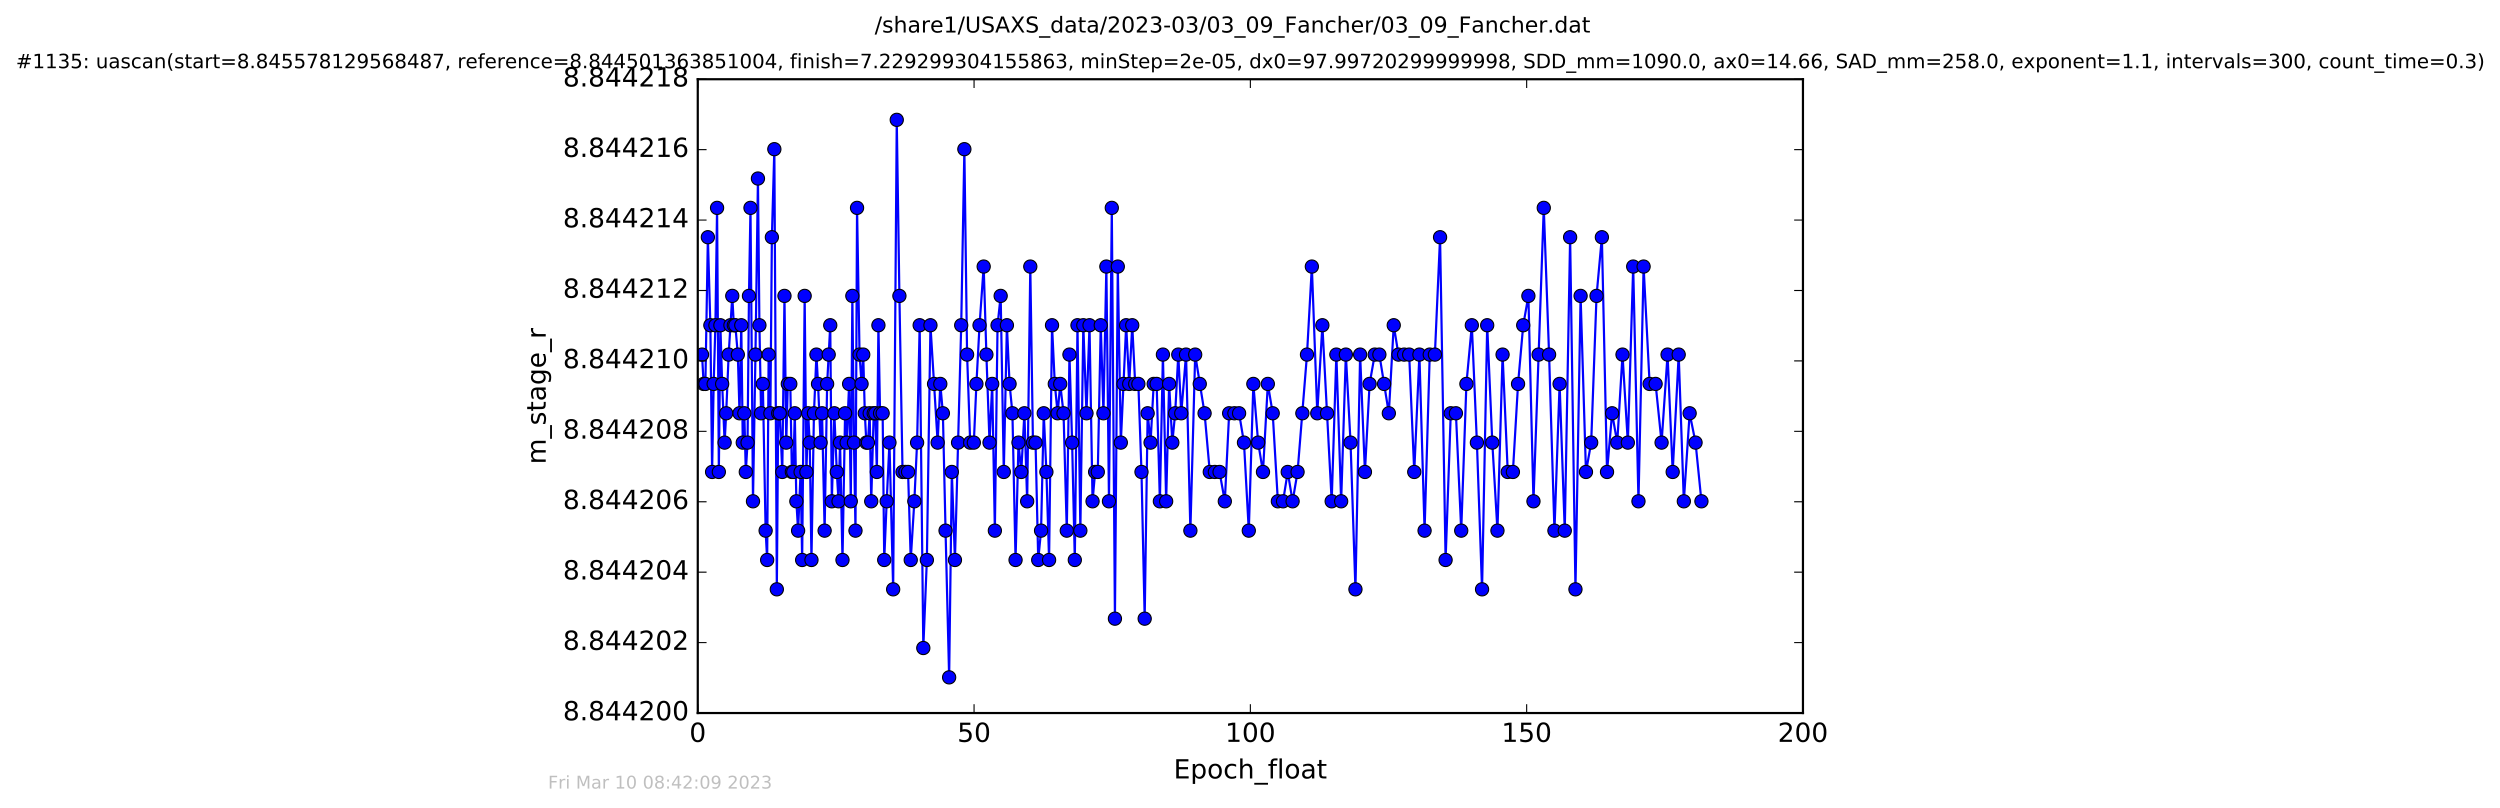 <?xml version="1.0" encoding="utf-8" standalone="no"?>
<!DOCTYPE svg PUBLIC "-//W3C//DTD SVG 1.1//EN"
  "http://www.w3.org/Graphics/SVG/1.1/DTD/svg11.dtd">
<!-- Created with matplotlib (http://matplotlib.org/) -->
<svg height="367pt" version="1.1" viewBox="0 0 1136 367" width="1136pt" xmlns="http://www.w3.org/2000/svg" xmlns:xlink="http://www.w3.org/1999/xlink">
 <defs>
  <style type="text/css">
*{stroke-linecap:butt;stroke-linejoin:round;stroke-miterlimit:100000;}
  </style>
 </defs>
 <g id="figure_1">
  <g id="patch_1">
   <path d="M 0 367.2 
L 1136.327 367.2 
L 1136.327 0 
L 0 0 
z
" style="fill:#ffffff;"/>
  </g>
  <g id="axes_1">
   <g id="patch_2">
    <path d="M 317.064 324 
L 819.264 324 
L 819.264 36 
L 317.064 36 
z
" style="fill:#ffffff;"/>
   </g>
   <g id="line2d_1">
    <path clip-path="url(#pf88e1b1c35)" d="M 319.003 161.124 
L 319.726 174.457 
L 320.528 174.457 
L 321.654 107.791 
L 322.792 147.791 
L 323.578 214.457 
L 324.286 174.457 
L 325.081 147.791 
L 325.837 94.457 
L 326.641 214.457 
L 327.337 147.791 
L 328.147 174.457 
L 329.269 201.124 
L 329.978 187.791 
L 331.102 161.124 
L 332.745 134.457 
L 333.456 147.791 
L 334.132 147.791 
L 335.266 161.124 
L 336.04 187.791 
L 336.835 147.791 
L 337.511 201.124 
L 338.218 187.791 
L 338.891 214.457 
L 339.686 201.124 
L 340.328 134.457 
L 341.021 94.457 
L 342.154 227.791 
L 343.28 161.124 
L 344.41 81.124 
L 345.078 147.791 
L 345.833 187.791 
L 346.633 174.457 
L 347.899 241.124 
L 348.597 254.457 
L 349.268 161.124 
L 350.064 187.791 
L 350.74 107.791 
L 351.861 67.791 
L 352.99 267.791 
L 353.619 187.791 
L 354.329 187.791 
L 355.468 214.457 
L 356.464 134.457 
L 357.264 201.124 
L 357.979 174.457 
L 359.113 174.457 
L 359.814 214.457 
L 360.456 214.457 
L 361.153 187.791 
L 361.863 227.791 
L 362.658 241.124 
L 363.792 214.457 
L 364.5 254.457 
L 365.636 134.457 
L 366.426 214.457 
L 367.221 187.791 
L 367.941 201.124 
L 368.728 254.457 
L 369.858 187.791 
L 370.987 161.124 
L 371.708 174.457 
L 372.88 201.124 
L 373.535 187.791 
L 374.707 241.124 
L 375.848 174.457 
L 377.265 147.791 
L 377.978 227.791 
L 379.118 187.791 
L 380.237 214.457 
L 381.032 227.791 
L 381.713 201.124 
L 382.829 254.457 
L 384 187.791 
L 384.71 201.124 
L 385.84 174.457 
L 386.596 227.791 
L 387.307 134.457 
L 388.037 201.124 
L 388.732 241.124 
L 389.441 94.457 
L 390.576 161.124 
L 391.496 174.457 
L 392.251 161.124 
L 392.97 187.791 
L 393.671 201.124 
L 394.39 201.124 
L 395.182 187.791 
L 395.886 227.791 
L 397.016 187.791 
L 397.73 187.791 
L 398.448 214.457 
L 399.153 147.791 
L 399.908 187.791 
L 401.074 187.791 
L 401.792 254.457 
L 402.917 227.791 
L 404.17 201.124 
L 405.853 267.791 
L 407.485 54.457 
L 408.69 134.457 
L 410.113 214.457 
L 412.623 214.457 
L 413.837 254.457 
L 415.472 227.791 
L 416.726 201.124 
L 417.897 147.791 
L 419.55 294.457 
L 421.165 254.457 
L 422.793 147.791 
L 426.071 201.124 
L 427.273 174.457 
L 428.444 187.791 
L 429.657 241.124 
L 431.289 307.791 
L 432.509 214.457 
L 433.925 254.457 
L 436.777 147.791 
L 438.208 67.791 
L 439.442 161.124 
L 440.851 201.124 
L 442.506 201.124 
L 443.682 174.457 
L 445.1 147.791 
L 446.984 121.124 
L 448.218 161.124 
L 449.637 201.124 
L 450.855 174.457 
L 452.064 241.124 
L 453.283 147.791 
L 454.702 134.457 
L 456.12 214.457 
L 457.535 147.791 
L 458.747 174.457 
L 460.044 187.791 
L 461.467 254.457 
L 462.803 201.124 
L 464.058 214.457 
L 465.482 187.791 
L 466.745 227.791 
L 468.165 121.124 
L 469.373 201.124 
L 470.549 201.124 
L 471.77 254.457 
L 473.058 241.124 
L 474.278 187.791 
L 475.484 214.457 
L 476.703 254.457 
L 478.038 147.791 
L 479.299 174.457 
L 480.591 187.791 
L 481.761 174.457 
L 483.27 187.791 
L 484.748 241.124 
L 485.96 161.124 
L 487.172 201.124 
L 488.392 254.457 
L 489.605 147.791 
L 490.912 241.124 
L 492.255 147.791 
L 493.698 187.791 
L 495.071 147.791 
L 496.452 227.791 
L 497.627 214.457 
L 498.839 214.457 
L 500.178 147.791 
L 501.407 187.791 
L 502.73 121.124 
L 503.914 227.791 
L 505.2 94.457 
L 506.622 281.124 
L 507.927 121.124 
L 509.3 201.124 
L 511.729 147.791 
L 513.111 174.457 
L 514.491 147.791 
L 515.828 174.457 
L 517.267 174.457 
L 518.694 214.457 
L 520.143 281.124 
L 521.492 187.791 
L 522.818 201.124 
L 524.242 174.457 
L 525.58 174.457 
L 527.049 227.791 
L 528.429 161.124 
L 529.896 227.791 
L 531.246 174.457 
L 532.699 201.124 
L 533.993 187.791 
L 535.414 161.124 
L 536.757 187.791 
L 538.939 161.124 
L 540.909 241.124 
L 543.089 161.124 
L 547.361 187.791 
L 549.727 214.457 
L 554.165 214.457 
L 556.553 227.791 
L 558.525 187.791 
L 563.043 187.791 
L 565.262 201.124 
L 567.451 241.124 
L 569.522 174.457 
L 571.706 201.124 
L 573.896 214.457 
L 576.101 174.457 
L 578.318 187.791 
L 580.664 227.791 
L 583.011 227.791 
L 585.144 214.457 
L 587.356 227.791 
L 589.61 214.457 
L 593.895 161.124 
L 596.106 121.124 
L 598.573 187.791 
L 600.886 147.791 
L 605.116 227.791 
L 607.239 161.124 
L 609.417 227.791 
L 611.555 161.124 
L 613.69 201.124 
L 615.915 267.791 
L 618.039 161.124 
L 620.221 214.457 
L 622.341 174.457 
L 624.681 161.124 
L 626.785 161.124 
L 631.085 187.791 
L 633.313 147.791 
L 635.453 161.124 
L 640.324 161.124 
L 642.636 214.457 
L 644.979 161.124 
L 647.325 241.124 
L 649.668 161.124 
L 652.011 161.124 
L 654.366 107.791 
L 656.876 254.457 
L 659.227 187.791 
L 661.566 187.791 
L 663.98 241.124 
L 666.334 174.457 
L 668.798 147.791 
L 671.107 201.124 
L 673.448 267.791 
L 675.782 147.791 
L 678.102 201.124 
L 680.443 241.124 
L 682.773 161.124 
L 685.12 214.457 
L 687.458 214.457 
L 689.801 174.457 
L 692.151 147.791 
L 694.499 134.457 
L 696.808 227.791 
L 701.488 94.457 
L 703.905 161.124 
L 706.341 241.124 
L 708.684 174.457 
L 711.027 241.124 
L 713.463 107.791 
L 715.887 267.791 
L 718.224 134.457 
L 720.658 214.457 
L 723.033 201.124 
L 725.464 134.457 
L 727.892 107.791 
L 730.229 214.457 
L 732.532 187.791 
L 734.875 201.124 
L 737.27 161.124 
L 739.692 201.124 
L 742.126 121.124 
L 744.521 227.791 
L 746.851 121.124 
L 749.589 174.457 
L 752.308 174.457 
L 755.024 201.124 
L 757.738 161.124 
L 760.071 214.457 
L 762.795 161.124 
L 765.134 227.791 
L 767.773 187.791 
L 770.456 201.124 
L 773.131 227.791 
L 773.131 227.791 
" style="fill:none;stroke:#0000ff;stroke-linecap:square;"/>
    <defs>
     <path d="M 0 3 
C 0.796 3 1.559 2.684 2.121 2.121 
C 2.684 1.559 3 0.796 3 0 
C 3 -0.796 2.684 -1.559 2.121 -2.121 
C 1.559 -2.684 0.796 -3 0 -3 
C -0.796 -3 -1.559 -2.684 -2.121 -2.121 
C -2.684 -1.559 -3 -0.796 -3 0 
C -3 0.796 -2.684 1.559 -2.121 2.121 
C -1.559 2.684 -0.796 3 0 3 
z
" id="m437a93b579" style="stroke:#000000;stroke-width:0.5;"/>
    </defs>
    <g clip-path="url(#pf88e1b1c35)">
     <use style="fill:#0000ff;stroke:#000000;stroke-width:0.5;" x="319.003" xlink:href="#m437a93b579" y="161.124"/>
     <use style="fill:#0000ff;stroke:#000000;stroke-width:0.5;" x="319.726" xlink:href="#m437a93b579" y="174.457"/>
     <use style="fill:#0000ff;stroke:#000000;stroke-width:0.5;" x="320.528" xlink:href="#m437a93b579" y="174.457"/>
     <use style="fill:#0000ff;stroke:#000000;stroke-width:0.5;" x="321.654" xlink:href="#m437a93b579" y="107.791"/>
     <use style="fill:#0000ff;stroke:#000000;stroke-width:0.5;" x="322.792" xlink:href="#m437a93b579" y="147.791"/>
     <use style="fill:#0000ff;stroke:#000000;stroke-width:0.5;" x="323.578" xlink:href="#m437a93b579" y="214.457"/>
     <use style="fill:#0000ff;stroke:#000000;stroke-width:0.5;" x="324.286" xlink:href="#m437a93b579" y="174.457"/>
     <use style="fill:#0000ff;stroke:#000000;stroke-width:0.5;" x="325.081" xlink:href="#m437a93b579" y="147.791"/>
     <use style="fill:#0000ff;stroke:#000000;stroke-width:0.5;" x="325.837" xlink:href="#m437a93b579" y="94.457"/>
     <use style="fill:#0000ff;stroke:#000000;stroke-width:0.5;" x="326.641" xlink:href="#m437a93b579" y="214.457"/>
     <use style="fill:#0000ff;stroke:#000000;stroke-width:0.5;" x="327.337" xlink:href="#m437a93b579" y="147.791"/>
     <use style="fill:#0000ff;stroke:#000000;stroke-width:0.5;" x="328.147" xlink:href="#m437a93b579" y="174.457"/>
     <use style="fill:#0000ff;stroke:#000000;stroke-width:0.5;" x="329.269" xlink:href="#m437a93b579" y="201.124"/>
     <use style="fill:#0000ff;stroke:#000000;stroke-width:0.5;" x="329.978" xlink:href="#m437a93b579" y="187.791"/>
     <use style="fill:#0000ff;stroke:#000000;stroke-width:0.5;" x="331.102" xlink:href="#m437a93b579" y="161.124"/>
     <use style="fill:#0000ff;stroke:#000000;stroke-width:0.5;" x="331.899" xlink:href="#m437a93b579" y="147.791"/>
     <use style="fill:#0000ff;stroke:#000000;stroke-width:0.5;" x="332.745" xlink:href="#m437a93b579" y="134.457"/>
     <use style="fill:#0000ff;stroke:#000000;stroke-width:0.5;" x="333.456" xlink:href="#m437a93b579" y="147.791"/>
     <use style="fill:#0000ff;stroke:#000000;stroke-width:0.5;" x="334.132" xlink:href="#m437a93b579" y="147.791"/>
     <use style="fill:#0000ff;stroke:#000000;stroke-width:0.5;" x="335.266" xlink:href="#m437a93b579" y="161.124"/>
     <use style="fill:#0000ff;stroke:#000000;stroke-width:0.5;" x="336.04" xlink:href="#m437a93b579" y="187.791"/>
     <use style="fill:#0000ff;stroke:#000000;stroke-width:0.5;" x="336.835" xlink:href="#m437a93b579" y="147.791"/>
     <use style="fill:#0000ff;stroke:#000000;stroke-width:0.5;" x="337.511" xlink:href="#m437a93b579" y="201.124"/>
     <use style="fill:#0000ff;stroke:#000000;stroke-width:0.5;" x="338.218" xlink:href="#m437a93b579" y="187.791"/>
     <use style="fill:#0000ff;stroke:#000000;stroke-width:0.5;" x="338.891" xlink:href="#m437a93b579" y="214.457"/>
     <use style="fill:#0000ff;stroke:#000000;stroke-width:0.5;" x="339.686" xlink:href="#m437a93b579" y="201.124"/>
     <use style="fill:#0000ff;stroke:#000000;stroke-width:0.5;" x="340.328" xlink:href="#m437a93b579" y="134.457"/>
     <use style="fill:#0000ff;stroke:#000000;stroke-width:0.5;" x="341.021" xlink:href="#m437a93b579" y="94.457"/>
     <use style="fill:#0000ff;stroke:#000000;stroke-width:0.5;" x="342.154" xlink:href="#m437a93b579" y="227.791"/>
     <use style="fill:#0000ff;stroke:#000000;stroke-width:0.5;" x="343.28" xlink:href="#m437a93b579" y="161.124"/>
     <use style="fill:#0000ff;stroke:#000000;stroke-width:0.5;" x="344.41" xlink:href="#m437a93b579" y="81.124"/>
     <use style="fill:#0000ff;stroke:#000000;stroke-width:0.5;" x="345.078" xlink:href="#m437a93b579" y="147.791"/>
     <use style="fill:#0000ff;stroke:#000000;stroke-width:0.5;" x="345.833" xlink:href="#m437a93b579" y="187.791"/>
     <use style="fill:#0000ff;stroke:#000000;stroke-width:0.5;" x="346.633" xlink:href="#m437a93b579" y="174.457"/>
     <use style="fill:#0000ff;stroke:#000000;stroke-width:0.5;" x="347.899" xlink:href="#m437a93b579" y="241.124"/>
     <use style="fill:#0000ff;stroke:#000000;stroke-width:0.5;" x="348.597" xlink:href="#m437a93b579" y="254.457"/>
     <use style="fill:#0000ff;stroke:#000000;stroke-width:0.5;" x="349.268" xlink:href="#m437a93b579" y="161.124"/>
     <use style="fill:#0000ff;stroke:#000000;stroke-width:0.5;" x="350.064" xlink:href="#m437a93b579" y="187.791"/>
     <use style="fill:#0000ff;stroke:#000000;stroke-width:0.5;" x="350.74" xlink:href="#m437a93b579" y="107.791"/>
     <use style="fill:#0000ff;stroke:#000000;stroke-width:0.5;" x="351.861" xlink:href="#m437a93b579" y="67.791"/>
     <use style="fill:#0000ff;stroke:#000000;stroke-width:0.5;" x="352.99" xlink:href="#m437a93b579" y="267.791"/>
     <use style="fill:#0000ff;stroke:#000000;stroke-width:0.5;" x="353.619" xlink:href="#m437a93b579" y="187.791"/>
     <use style="fill:#0000ff;stroke:#000000;stroke-width:0.5;" x="354.329" xlink:href="#m437a93b579" y="187.791"/>
     <use style="fill:#0000ff;stroke:#000000;stroke-width:0.5;" x="355.468" xlink:href="#m437a93b579" y="214.457"/>
     <use style="fill:#0000ff;stroke:#000000;stroke-width:0.5;" x="356.464" xlink:href="#m437a93b579" y="134.457"/>
     <use style="fill:#0000ff;stroke:#000000;stroke-width:0.5;" x="357.264" xlink:href="#m437a93b579" y="201.124"/>
     <use style="fill:#0000ff;stroke:#000000;stroke-width:0.5;" x="357.979" xlink:href="#m437a93b579" y="174.457"/>
     <use style="fill:#0000ff;stroke:#000000;stroke-width:0.5;" x="359.113" xlink:href="#m437a93b579" y="174.457"/>
     <use style="fill:#0000ff;stroke:#000000;stroke-width:0.5;" x="359.814" xlink:href="#m437a93b579" y="214.457"/>
     <use style="fill:#0000ff;stroke:#000000;stroke-width:0.5;" x="360.456" xlink:href="#m437a93b579" y="214.457"/>
     <use style="fill:#0000ff;stroke:#000000;stroke-width:0.5;" x="361.153" xlink:href="#m437a93b579" y="187.791"/>
     <use style="fill:#0000ff;stroke:#000000;stroke-width:0.5;" x="361.863" xlink:href="#m437a93b579" y="227.791"/>
     <use style="fill:#0000ff;stroke:#000000;stroke-width:0.5;" x="362.658" xlink:href="#m437a93b579" y="241.124"/>
     <use style="fill:#0000ff;stroke:#000000;stroke-width:0.5;" x="363.792" xlink:href="#m437a93b579" y="214.457"/>
     <use style="fill:#0000ff;stroke:#000000;stroke-width:0.5;" x="364.5" xlink:href="#m437a93b579" y="254.457"/>
     <use style="fill:#0000ff;stroke:#000000;stroke-width:0.5;" x="365.636" xlink:href="#m437a93b579" y="134.457"/>
     <use style="fill:#0000ff;stroke:#000000;stroke-width:0.5;" x="366.426" xlink:href="#m437a93b579" y="214.457"/>
     <use style="fill:#0000ff;stroke:#000000;stroke-width:0.5;" x="367.221" xlink:href="#m437a93b579" y="187.791"/>
     <use style="fill:#0000ff;stroke:#000000;stroke-width:0.5;" x="367.941" xlink:href="#m437a93b579" y="201.124"/>
     <use style="fill:#0000ff;stroke:#000000;stroke-width:0.5;" x="368.728" xlink:href="#m437a93b579" y="254.457"/>
     <use style="fill:#0000ff;stroke:#000000;stroke-width:0.5;" x="369.858" xlink:href="#m437a93b579" y="187.791"/>
     <use style="fill:#0000ff;stroke:#000000;stroke-width:0.5;" x="370.987" xlink:href="#m437a93b579" y="161.124"/>
     <use style="fill:#0000ff;stroke:#000000;stroke-width:0.5;" x="371.708" xlink:href="#m437a93b579" y="174.457"/>
     <use style="fill:#0000ff;stroke:#000000;stroke-width:0.5;" x="372.88" xlink:href="#m437a93b579" y="201.124"/>
     <use style="fill:#0000ff;stroke:#000000;stroke-width:0.5;" x="373.535" xlink:href="#m437a93b579" y="187.791"/>
     <use style="fill:#0000ff;stroke:#000000;stroke-width:0.5;" x="374.707" xlink:href="#m437a93b579" y="241.124"/>
     <use style="fill:#0000ff;stroke:#000000;stroke-width:0.5;" x="375.848" xlink:href="#m437a93b579" y="174.457"/>
     <use style="fill:#0000ff;stroke:#000000;stroke-width:0.5;" x="376.558" xlink:href="#m437a93b579" y="161.124"/>
     <use style="fill:#0000ff;stroke:#000000;stroke-width:0.5;" x="377.265" xlink:href="#m437a93b579" y="147.791"/>
     <use style="fill:#0000ff;stroke:#000000;stroke-width:0.5;" x="377.978" xlink:href="#m437a93b579" y="227.791"/>
     <use style="fill:#0000ff;stroke:#000000;stroke-width:0.5;" x="379.118" xlink:href="#m437a93b579" y="187.791"/>
     <use style="fill:#0000ff;stroke:#000000;stroke-width:0.5;" x="380.237" xlink:href="#m437a93b579" y="214.457"/>
     <use style="fill:#0000ff;stroke:#000000;stroke-width:0.5;" x="381.032" xlink:href="#m437a93b579" y="227.791"/>
     <use style="fill:#0000ff;stroke:#000000;stroke-width:0.5;" x="381.713" xlink:href="#m437a93b579" y="201.124"/>
     <use style="fill:#0000ff;stroke:#000000;stroke-width:0.5;" x="382.829" xlink:href="#m437a93b579" y="254.457"/>
     <use style="fill:#0000ff;stroke:#000000;stroke-width:0.5;" x="384" xlink:href="#m437a93b579" y="187.791"/>
     <use style="fill:#0000ff;stroke:#000000;stroke-width:0.5;" x="384.71" xlink:href="#m437a93b579" y="201.124"/>
     <use style="fill:#0000ff;stroke:#000000;stroke-width:0.5;" x="385.84" xlink:href="#m437a93b579" y="174.457"/>
     <use style="fill:#0000ff;stroke:#000000;stroke-width:0.5;" x="386.596" xlink:href="#m437a93b579" y="227.791"/>
     <use style="fill:#0000ff;stroke:#000000;stroke-width:0.5;" x="387.307" xlink:href="#m437a93b579" y="134.457"/>
     <use style="fill:#0000ff;stroke:#000000;stroke-width:0.5;" x="388.037" xlink:href="#m437a93b579" y="201.124"/>
     <use style="fill:#0000ff;stroke:#000000;stroke-width:0.5;" x="388.732" xlink:href="#m437a93b579" y="241.124"/>
     <use style="fill:#0000ff;stroke:#000000;stroke-width:0.5;" x="389.441" xlink:href="#m437a93b579" y="94.457"/>
     <use style="fill:#0000ff;stroke:#000000;stroke-width:0.5;" x="390.576" xlink:href="#m437a93b579" y="161.124"/>
     <use style="fill:#0000ff;stroke:#000000;stroke-width:0.5;" x="391.496" xlink:href="#m437a93b579" y="174.457"/>
     <use style="fill:#0000ff;stroke:#000000;stroke-width:0.5;" x="392.251" xlink:href="#m437a93b579" y="161.124"/>
     <use style="fill:#0000ff;stroke:#000000;stroke-width:0.5;" x="392.97" xlink:href="#m437a93b579" y="187.791"/>
     <use style="fill:#0000ff;stroke:#000000;stroke-width:0.5;" x="393.671" xlink:href="#m437a93b579" y="201.124"/>
     <use style="fill:#0000ff;stroke:#000000;stroke-width:0.5;" x="394.39" xlink:href="#m437a93b579" y="201.124"/>
     <use style="fill:#0000ff;stroke:#000000;stroke-width:0.5;" x="395.182" xlink:href="#m437a93b579" y="187.791"/>
     <use style="fill:#0000ff;stroke:#000000;stroke-width:0.5;" x="395.886" xlink:href="#m437a93b579" y="227.791"/>
     <use style="fill:#0000ff;stroke:#000000;stroke-width:0.5;" x="397.016" xlink:href="#m437a93b579" y="187.791"/>
     <use style="fill:#0000ff;stroke:#000000;stroke-width:0.5;" x="397.73" xlink:href="#m437a93b579" y="187.791"/>
     <use style="fill:#0000ff;stroke:#000000;stroke-width:0.5;" x="398.448" xlink:href="#m437a93b579" y="214.457"/>
     <use style="fill:#0000ff;stroke:#000000;stroke-width:0.5;" x="399.153" xlink:href="#m437a93b579" y="147.791"/>
     <use style="fill:#0000ff;stroke:#000000;stroke-width:0.5;" x="399.908" xlink:href="#m437a93b579" y="187.791"/>
     <use style="fill:#0000ff;stroke:#000000;stroke-width:0.5;" x="401.074" xlink:href="#m437a93b579" y="187.791"/>
     <use style="fill:#0000ff;stroke:#000000;stroke-width:0.5;" x="401.792" xlink:href="#m437a93b579" y="254.457"/>
     <use style="fill:#0000ff;stroke:#000000;stroke-width:0.5;" x="402.917" xlink:href="#m437a93b579" y="227.791"/>
     <use style="fill:#0000ff;stroke:#000000;stroke-width:0.5;" x="404.17" xlink:href="#m437a93b579" y="201.124"/>
     <use style="fill:#0000ff;stroke:#000000;stroke-width:0.5;" x="405.853" xlink:href="#m437a93b579" y="267.791"/>
     <use style="fill:#0000ff;stroke:#000000;stroke-width:0.5;" x="407.485" xlink:href="#m437a93b579" y="54.457"/>
     <use style="fill:#0000ff;stroke:#000000;stroke-width:0.5;" x="408.69" xlink:href="#m437a93b579" y="134.457"/>
     <use style="fill:#0000ff;stroke:#000000;stroke-width:0.5;" x="410.113" xlink:href="#m437a93b579" y="214.457"/>
     <use style="fill:#0000ff;stroke:#000000;stroke-width:0.5;" x="411.417" xlink:href="#m437a93b579" y="214.457"/>
     <use style="fill:#0000ff;stroke:#000000;stroke-width:0.5;" x="412.623" xlink:href="#m437a93b579" y="214.457"/>
     <use style="fill:#0000ff;stroke:#000000;stroke-width:0.5;" x="413.837" xlink:href="#m437a93b579" y="254.457"/>
     <use style="fill:#0000ff;stroke:#000000;stroke-width:0.5;" x="415.472" xlink:href="#m437a93b579" y="227.791"/>
     <use style="fill:#0000ff;stroke:#000000;stroke-width:0.5;" x="416.726" xlink:href="#m437a93b579" y="201.124"/>
     <use style="fill:#0000ff;stroke:#000000;stroke-width:0.5;" x="417.897" xlink:href="#m437a93b579" y="147.791"/>
     <use style="fill:#0000ff;stroke:#000000;stroke-width:0.5;" x="419.55" xlink:href="#m437a93b579" y="294.457"/>
     <use style="fill:#0000ff;stroke:#000000;stroke-width:0.5;" x="421.165" xlink:href="#m437a93b579" y="254.457"/>
     <use style="fill:#0000ff;stroke:#000000;stroke-width:0.5;" x="422.793" xlink:href="#m437a93b579" y="147.791"/>
     <use style="fill:#0000ff;stroke:#000000;stroke-width:0.5;" x="424.438" xlink:href="#m437a93b579" y="174.457"/>
     <use style="fill:#0000ff;stroke:#000000;stroke-width:0.5;" x="426.071" xlink:href="#m437a93b579" y="201.124"/>
     <use style="fill:#0000ff;stroke:#000000;stroke-width:0.5;" x="427.273" xlink:href="#m437a93b579" y="174.457"/>
     <use style="fill:#0000ff;stroke:#000000;stroke-width:0.5;" x="428.444" xlink:href="#m437a93b579" y="187.791"/>
     <use style="fill:#0000ff;stroke:#000000;stroke-width:0.5;" x="429.657" xlink:href="#m437a93b579" y="241.124"/>
     <use style="fill:#0000ff;stroke:#000000;stroke-width:0.5;" x="431.289" xlink:href="#m437a93b579" y="307.791"/>
     <use style="fill:#0000ff;stroke:#000000;stroke-width:0.5;" x="432.509" xlink:href="#m437a93b579" y="214.457"/>
     <use style="fill:#0000ff;stroke:#000000;stroke-width:0.5;" x="433.925" xlink:href="#m437a93b579" y="254.457"/>
     <use style="fill:#0000ff;stroke:#000000;stroke-width:0.5;" x="435.348" xlink:href="#m437a93b579" y="201.124"/>
     <use style="fill:#0000ff;stroke:#000000;stroke-width:0.5;" x="436.777" xlink:href="#m437a93b579" y="147.791"/>
     <use style="fill:#0000ff;stroke:#000000;stroke-width:0.5;" x="438.208" xlink:href="#m437a93b579" y="67.791"/>
     <use style="fill:#0000ff;stroke:#000000;stroke-width:0.5;" x="439.442" xlink:href="#m437a93b579" y="161.124"/>
     <use style="fill:#0000ff;stroke:#000000;stroke-width:0.5;" x="440.851" xlink:href="#m437a93b579" y="201.124"/>
     <use style="fill:#0000ff;stroke:#000000;stroke-width:0.5;" x="442.506" xlink:href="#m437a93b579" y="201.124"/>
     <use style="fill:#0000ff;stroke:#000000;stroke-width:0.5;" x="443.682" xlink:href="#m437a93b579" y="174.457"/>
     <use style="fill:#0000ff;stroke:#000000;stroke-width:0.5;" x="445.1" xlink:href="#m437a93b579" y="147.791"/>
     <use style="fill:#0000ff;stroke:#000000;stroke-width:0.5;" x="446.984" xlink:href="#m437a93b579" y="121.124"/>
     <use style="fill:#0000ff;stroke:#000000;stroke-width:0.5;" x="448.218" xlink:href="#m437a93b579" y="161.124"/>
     <use style="fill:#0000ff;stroke:#000000;stroke-width:0.5;" x="449.637" xlink:href="#m437a93b579" y="201.124"/>
     <use style="fill:#0000ff;stroke:#000000;stroke-width:0.5;" x="450.855" xlink:href="#m437a93b579" y="174.457"/>
     <use style="fill:#0000ff;stroke:#000000;stroke-width:0.5;" x="452.064" xlink:href="#m437a93b579" y="241.124"/>
     <use style="fill:#0000ff;stroke:#000000;stroke-width:0.5;" x="453.283" xlink:href="#m437a93b579" y="147.791"/>
     <use style="fill:#0000ff;stroke:#000000;stroke-width:0.5;" x="454.702" xlink:href="#m437a93b579" y="134.457"/>
     <use style="fill:#0000ff;stroke:#000000;stroke-width:0.5;" x="456.12" xlink:href="#m437a93b579" y="214.457"/>
     <use style="fill:#0000ff;stroke:#000000;stroke-width:0.5;" x="457.535" xlink:href="#m437a93b579" y="147.791"/>
     <use style="fill:#0000ff;stroke:#000000;stroke-width:0.5;" x="458.747" xlink:href="#m437a93b579" y="174.457"/>
     <use style="fill:#0000ff;stroke:#000000;stroke-width:0.5;" x="460.044" xlink:href="#m437a93b579" y="187.791"/>
     <use style="fill:#0000ff;stroke:#000000;stroke-width:0.5;" x="461.467" xlink:href="#m437a93b579" y="254.457"/>
     <use style="fill:#0000ff;stroke:#000000;stroke-width:0.5;" x="462.803" xlink:href="#m437a93b579" y="201.124"/>
     <use style="fill:#0000ff;stroke:#000000;stroke-width:0.5;" x="464.058" xlink:href="#m437a93b579" y="214.457"/>
     <use style="fill:#0000ff;stroke:#000000;stroke-width:0.5;" x="465.482" xlink:href="#m437a93b579" y="187.791"/>
     <use style="fill:#0000ff;stroke:#000000;stroke-width:0.5;" x="466.745" xlink:href="#m437a93b579" y="227.791"/>
     <use style="fill:#0000ff;stroke:#000000;stroke-width:0.5;" x="468.165" xlink:href="#m437a93b579" y="121.124"/>
     <use style="fill:#0000ff;stroke:#000000;stroke-width:0.5;" x="469.373" xlink:href="#m437a93b579" y="201.124"/>
     <use style="fill:#0000ff;stroke:#000000;stroke-width:0.5;" x="470.549" xlink:href="#m437a93b579" y="201.124"/>
     <use style="fill:#0000ff;stroke:#000000;stroke-width:0.5;" x="471.77" xlink:href="#m437a93b579" y="254.457"/>
     <use style="fill:#0000ff;stroke:#000000;stroke-width:0.5;" x="473.058" xlink:href="#m437a93b579" y="241.124"/>
     <use style="fill:#0000ff;stroke:#000000;stroke-width:0.5;" x="474.278" xlink:href="#m437a93b579" y="187.791"/>
     <use style="fill:#0000ff;stroke:#000000;stroke-width:0.5;" x="475.484" xlink:href="#m437a93b579" y="214.457"/>
     <use style="fill:#0000ff;stroke:#000000;stroke-width:0.5;" x="476.703" xlink:href="#m437a93b579" y="254.457"/>
     <use style="fill:#0000ff;stroke:#000000;stroke-width:0.5;" x="478.038" xlink:href="#m437a93b579" y="147.791"/>
     <use style="fill:#0000ff;stroke:#000000;stroke-width:0.5;" x="479.299" xlink:href="#m437a93b579" y="174.457"/>
     <use style="fill:#0000ff;stroke:#000000;stroke-width:0.5;" x="480.591" xlink:href="#m437a93b579" y="187.791"/>
     <use style="fill:#0000ff;stroke:#000000;stroke-width:0.5;" x="481.761" xlink:href="#m437a93b579" y="174.457"/>
     <use style="fill:#0000ff;stroke:#000000;stroke-width:0.5;" x="483.27" xlink:href="#m437a93b579" y="187.791"/>
     <use style="fill:#0000ff;stroke:#000000;stroke-width:0.5;" x="484.748" xlink:href="#m437a93b579" y="241.124"/>
     <use style="fill:#0000ff;stroke:#000000;stroke-width:0.5;" x="485.96" xlink:href="#m437a93b579" y="161.124"/>
     <use style="fill:#0000ff;stroke:#000000;stroke-width:0.5;" x="487.172" xlink:href="#m437a93b579" y="201.124"/>
     <use style="fill:#0000ff;stroke:#000000;stroke-width:0.5;" x="488.392" xlink:href="#m437a93b579" y="254.457"/>
     <use style="fill:#0000ff;stroke:#000000;stroke-width:0.5;" x="489.605" xlink:href="#m437a93b579" y="147.791"/>
     <use style="fill:#0000ff;stroke:#000000;stroke-width:0.5;" x="490.912" xlink:href="#m437a93b579" y="241.124"/>
     <use style="fill:#0000ff;stroke:#000000;stroke-width:0.5;" x="492.255" xlink:href="#m437a93b579" y="147.791"/>
     <use style="fill:#0000ff;stroke:#000000;stroke-width:0.5;" x="493.698" xlink:href="#m437a93b579" y="187.791"/>
     <use style="fill:#0000ff;stroke:#000000;stroke-width:0.5;" x="495.071" xlink:href="#m437a93b579" y="147.791"/>
     <use style="fill:#0000ff;stroke:#000000;stroke-width:0.5;" x="496.452" xlink:href="#m437a93b579" y="227.791"/>
     <use style="fill:#0000ff;stroke:#000000;stroke-width:0.5;" x="497.627" xlink:href="#m437a93b579" y="214.457"/>
     <use style="fill:#0000ff;stroke:#000000;stroke-width:0.5;" x="498.839" xlink:href="#m437a93b579" y="214.457"/>
     <use style="fill:#0000ff;stroke:#000000;stroke-width:0.5;" x="500.178" xlink:href="#m437a93b579" y="147.791"/>
     <use style="fill:#0000ff;stroke:#000000;stroke-width:0.5;" x="501.407" xlink:href="#m437a93b579" y="187.791"/>
     <use style="fill:#0000ff;stroke:#000000;stroke-width:0.5;" x="502.73" xlink:href="#m437a93b579" y="121.124"/>
     <use style="fill:#0000ff;stroke:#000000;stroke-width:0.5;" x="503.914" xlink:href="#m437a93b579" y="227.791"/>
     <use style="fill:#0000ff;stroke:#000000;stroke-width:0.5;" x="505.2" xlink:href="#m437a93b579" y="94.457"/>
     <use style="fill:#0000ff;stroke:#000000;stroke-width:0.5;" x="506.622" xlink:href="#m437a93b579" y="281.124"/>
     <use style="fill:#0000ff;stroke:#000000;stroke-width:0.5;" x="507.927" xlink:href="#m437a93b579" y="121.124"/>
     <use style="fill:#0000ff;stroke:#000000;stroke-width:0.5;" x="509.3" xlink:href="#m437a93b579" y="201.124"/>
     <use style="fill:#0000ff;stroke:#000000;stroke-width:0.5;" x="510.512" xlink:href="#m437a93b579" y="174.457"/>
     <use style="fill:#0000ff;stroke:#000000;stroke-width:0.5;" x="511.729" xlink:href="#m437a93b579" y="147.791"/>
     <use style="fill:#0000ff;stroke:#000000;stroke-width:0.5;" x="513.111" xlink:href="#m437a93b579" y="174.457"/>
     <use style="fill:#0000ff;stroke:#000000;stroke-width:0.5;" x="514.491" xlink:href="#m437a93b579" y="147.791"/>
     <use style="fill:#0000ff;stroke:#000000;stroke-width:0.5;" x="515.828" xlink:href="#m437a93b579" y="174.457"/>
     <use style="fill:#0000ff;stroke:#000000;stroke-width:0.5;" x="517.267" xlink:href="#m437a93b579" y="174.457"/>
     <use style="fill:#0000ff;stroke:#000000;stroke-width:0.5;" x="518.694" xlink:href="#m437a93b579" y="214.457"/>
     <use style="fill:#0000ff;stroke:#000000;stroke-width:0.5;" x="520.143" xlink:href="#m437a93b579" y="281.124"/>
     <use style="fill:#0000ff;stroke:#000000;stroke-width:0.5;" x="521.492" xlink:href="#m437a93b579" y="187.791"/>
     <use style="fill:#0000ff;stroke:#000000;stroke-width:0.5;" x="522.818" xlink:href="#m437a93b579" y="201.124"/>
     <use style="fill:#0000ff;stroke:#000000;stroke-width:0.5;" x="524.242" xlink:href="#m437a93b579" y="174.457"/>
     <use style="fill:#0000ff;stroke:#000000;stroke-width:0.5;" x="525.58" xlink:href="#m437a93b579" y="174.457"/>
     <use style="fill:#0000ff;stroke:#000000;stroke-width:0.5;" x="527.049" xlink:href="#m437a93b579" y="227.791"/>
     <use style="fill:#0000ff;stroke:#000000;stroke-width:0.5;" x="528.429" xlink:href="#m437a93b579" y="161.124"/>
     <use style="fill:#0000ff;stroke:#000000;stroke-width:0.5;" x="529.896" xlink:href="#m437a93b579" y="227.791"/>
     <use style="fill:#0000ff;stroke:#000000;stroke-width:0.5;" x="531.246" xlink:href="#m437a93b579" y="174.457"/>
     <use style="fill:#0000ff;stroke:#000000;stroke-width:0.5;" x="532.699" xlink:href="#m437a93b579" y="201.124"/>
     <use style="fill:#0000ff;stroke:#000000;stroke-width:0.5;" x="533.993" xlink:href="#m437a93b579" y="187.791"/>
     <use style="fill:#0000ff;stroke:#000000;stroke-width:0.5;" x="535.414" xlink:href="#m437a93b579" y="161.124"/>
     <use style="fill:#0000ff;stroke:#000000;stroke-width:0.5;" x="536.757" xlink:href="#m437a93b579" y="187.791"/>
     <use style="fill:#0000ff;stroke:#000000;stroke-width:0.5;" x="538.939" xlink:href="#m437a93b579" y="161.124"/>
     <use style="fill:#0000ff;stroke:#000000;stroke-width:0.5;" x="540.909" xlink:href="#m437a93b579" y="241.124"/>
     <use style="fill:#0000ff;stroke:#000000;stroke-width:0.5;" x="543.089" xlink:href="#m437a93b579" y="161.124"/>
     <use style="fill:#0000ff;stroke:#000000;stroke-width:0.5;" x="545.171" xlink:href="#m437a93b579" y="174.457"/>
     <use style="fill:#0000ff;stroke:#000000;stroke-width:0.5;" x="547.361" xlink:href="#m437a93b579" y="187.791"/>
     <use style="fill:#0000ff;stroke:#000000;stroke-width:0.5;" x="549.727" xlink:href="#m437a93b579" y="214.457"/>
     <use style="fill:#0000ff;stroke:#000000;stroke-width:0.5;" x="552.033" xlink:href="#m437a93b579" y="214.457"/>
     <use style="fill:#0000ff;stroke:#000000;stroke-width:0.5;" x="554.165" xlink:href="#m437a93b579" y="214.457"/>
     <use style="fill:#0000ff;stroke:#000000;stroke-width:0.5;" x="556.553" xlink:href="#m437a93b579" y="227.791"/>
     <use style="fill:#0000ff;stroke:#000000;stroke-width:0.5;" x="558.525" xlink:href="#m437a93b579" y="187.791"/>
     <use style="fill:#0000ff;stroke:#000000;stroke-width:0.5;" x="560.912" xlink:href="#m437a93b579" y="187.791"/>
     <use style="fill:#0000ff;stroke:#000000;stroke-width:0.5;" x="563.043" xlink:href="#m437a93b579" y="187.791"/>
     <use style="fill:#0000ff;stroke:#000000;stroke-width:0.5;" x="565.262" xlink:href="#m437a93b579" y="201.124"/>
     <use style="fill:#0000ff;stroke:#000000;stroke-width:0.5;" x="567.451" xlink:href="#m437a93b579" y="241.124"/>
     <use style="fill:#0000ff;stroke:#000000;stroke-width:0.5;" x="569.522" xlink:href="#m437a93b579" y="174.457"/>
     <use style="fill:#0000ff;stroke:#000000;stroke-width:0.5;" x="571.706" xlink:href="#m437a93b579" y="201.124"/>
     <use style="fill:#0000ff;stroke:#000000;stroke-width:0.5;" x="573.896" xlink:href="#m437a93b579" y="214.457"/>
     <use style="fill:#0000ff;stroke:#000000;stroke-width:0.5;" x="576.101" xlink:href="#m437a93b579" y="174.457"/>
     <use style="fill:#0000ff;stroke:#000000;stroke-width:0.5;" x="578.318" xlink:href="#m437a93b579" y="187.791"/>
     <use style="fill:#0000ff;stroke:#000000;stroke-width:0.5;" x="580.664" xlink:href="#m437a93b579" y="227.791"/>
     <use style="fill:#0000ff;stroke:#000000;stroke-width:0.5;" x="583.011" xlink:href="#m437a93b579" y="227.791"/>
     <use style="fill:#0000ff;stroke:#000000;stroke-width:0.5;" x="585.144" xlink:href="#m437a93b579" y="214.457"/>
     <use style="fill:#0000ff;stroke:#000000;stroke-width:0.5;" x="587.356" xlink:href="#m437a93b579" y="227.791"/>
     <use style="fill:#0000ff;stroke:#000000;stroke-width:0.5;" x="589.61" xlink:href="#m437a93b579" y="214.457"/>
     <use style="fill:#0000ff;stroke:#000000;stroke-width:0.5;" x="591.794" xlink:href="#m437a93b579" y="187.791"/>
     <use style="fill:#0000ff;stroke:#000000;stroke-width:0.5;" x="593.895" xlink:href="#m437a93b579" y="161.124"/>
     <use style="fill:#0000ff;stroke:#000000;stroke-width:0.5;" x="596.106" xlink:href="#m437a93b579" y="121.124"/>
     <use style="fill:#0000ff;stroke:#000000;stroke-width:0.5;" x="598.573" xlink:href="#m437a93b579" y="187.791"/>
     <use style="fill:#0000ff;stroke:#000000;stroke-width:0.5;" x="600.886" xlink:href="#m437a93b579" y="147.791"/>
     <use style="fill:#0000ff;stroke:#000000;stroke-width:0.5;" x="603.011" xlink:href="#m437a93b579" y="187.791"/>
     <use style="fill:#0000ff;stroke:#000000;stroke-width:0.5;" x="605.116" xlink:href="#m437a93b579" y="227.791"/>
     <use style="fill:#0000ff;stroke:#000000;stroke-width:0.5;" x="607.239" xlink:href="#m437a93b579" y="161.124"/>
     <use style="fill:#0000ff;stroke:#000000;stroke-width:0.5;" x="609.417" xlink:href="#m437a93b579" y="227.791"/>
     <use style="fill:#0000ff;stroke:#000000;stroke-width:0.5;" x="611.555" xlink:href="#m437a93b579" y="161.124"/>
     <use style="fill:#0000ff;stroke:#000000;stroke-width:0.5;" x="613.69" xlink:href="#m437a93b579" y="201.124"/>
     <use style="fill:#0000ff;stroke:#000000;stroke-width:0.5;" x="615.915" xlink:href="#m437a93b579" y="267.791"/>
     <use style="fill:#0000ff;stroke:#000000;stroke-width:0.5;" x="618.039" xlink:href="#m437a93b579" y="161.124"/>
     <use style="fill:#0000ff;stroke:#000000;stroke-width:0.5;" x="620.221" xlink:href="#m437a93b579" y="214.457"/>
     <use style="fill:#0000ff;stroke:#000000;stroke-width:0.5;" x="622.341" xlink:href="#m437a93b579" y="174.457"/>
     <use style="fill:#0000ff;stroke:#000000;stroke-width:0.5;" x="624.681" xlink:href="#m437a93b579" y="161.124"/>
     <use style="fill:#0000ff;stroke:#000000;stroke-width:0.5;" x="626.785" xlink:href="#m437a93b579" y="161.124"/>
     <use style="fill:#0000ff;stroke:#000000;stroke-width:0.5;" x="628.918" xlink:href="#m437a93b579" y="174.457"/>
     <use style="fill:#0000ff;stroke:#000000;stroke-width:0.5;" x="631.085" xlink:href="#m437a93b579" y="187.791"/>
     <use style="fill:#0000ff;stroke:#000000;stroke-width:0.5;" x="633.313" xlink:href="#m437a93b579" y="147.791"/>
     <use style="fill:#0000ff;stroke:#000000;stroke-width:0.5;" x="635.453" xlink:href="#m437a93b579" y="161.124"/>
     <use style="fill:#0000ff;stroke:#000000;stroke-width:0.5;" x="638.042" xlink:href="#m437a93b579" y="161.124"/>
     <use style="fill:#0000ff;stroke:#000000;stroke-width:0.5;" x="640.324" xlink:href="#m437a93b579" y="161.124"/>
     <use style="fill:#0000ff;stroke:#000000;stroke-width:0.5;" x="642.636" xlink:href="#m437a93b579" y="214.457"/>
     <use style="fill:#0000ff;stroke:#000000;stroke-width:0.5;" x="644.979" xlink:href="#m437a93b579" y="161.124"/>
     <use style="fill:#0000ff;stroke:#000000;stroke-width:0.5;" x="647.325" xlink:href="#m437a93b579" y="241.124"/>
     <use style="fill:#0000ff;stroke:#000000;stroke-width:0.5;" x="649.668" xlink:href="#m437a93b579" y="161.124"/>
     <use style="fill:#0000ff;stroke:#000000;stroke-width:0.5;" x="652.011" xlink:href="#m437a93b579" y="161.124"/>
     <use style="fill:#0000ff;stroke:#000000;stroke-width:0.5;" x="654.366" xlink:href="#m437a93b579" y="107.791"/>
     <use style="fill:#0000ff;stroke:#000000;stroke-width:0.5;" x="656.876" xlink:href="#m437a93b579" y="254.457"/>
     <use style="fill:#0000ff;stroke:#000000;stroke-width:0.5;" x="659.227" xlink:href="#m437a93b579" y="187.791"/>
     <use style="fill:#0000ff;stroke:#000000;stroke-width:0.5;" x="661.566" xlink:href="#m437a93b579" y="187.791"/>
     <use style="fill:#0000ff;stroke:#000000;stroke-width:0.5;" x="663.98" xlink:href="#m437a93b579" y="241.124"/>
     <use style="fill:#0000ff;stroke:#000000;stroke-width:0.5;" x="666.334" xlink:href="#m437a93b579" y="174.457"/>
     <use style="fill:#0000ff;stroke:#000000;stroke-width:0.5;" x="668.798" xlink:href="#m437a93b579" y="147.791"/>
     <use style="fill:#0000ff;stroke:#000000;stroke-width:0.5;" x="671.107" xlink:href="#m437a93b579" y="201.124"/>
     <use style="fill:#0000ff;stroke:#000000;stroke-width:0.5;" x="673.448" xlink:href="#m437a93b579" y="267.791"/>
     <use style="fill:#0000ff;stroke:#000000;stroke-width:0.5;" x="675.782" xlink:href="#m437a93b579" y="147.791"/>
     <use style="fill:#0000ff;stroke:#000000;stroke-width:0.5;" x="678.102" xlink:href="#m437a93b579" y="201.124"/>
     <use style="fill:#0000ff;stroke:#000000;stroke-width:0.5;" x="680.443" xlink:href="#m437a93b579" y="241.124"/>
     <use style="fill:#0000ff;stroke:#000000;stroke-width:0.5;" x="682.773" xlink:href="#m437a93b579" y="161.124"/>
     <use style="fill:#0000ff;stroke:#000000;stroke-width:0.5;" x="685.12" xlink:href="#m437a93b579" y="214.457"/>
     <use style="fill:#0000ff;stroke:#000000;stroke-width:0.5;" x="687.458" xlink:href="#m437a93b579" y="214.457"/>
     <use style="fill:#0000ff;stroke:#000000;stroke-width:0.5;" x="689.801" xlink:href="#m437a93b579" y="174.457"/>
     <use style="fill:#0000ff;stroke:#000000;stroke-width:0.5;" x="692.151" xlink:href="#m437a93b579" y="147.791"/>
     <use style="fill:#0000ff;stroke:#000000;stroke-width:0.5;" x="694.499" xlink:href="#m437a93b579" y="134.457"/>
     <use style="fill:#0000ff;stroke:#000000;stroke-width:0.5;" x="696.808" xlink:href="#m437a93b579" y="227.791"/>
     <use style="fill:#0000ff;stroke:#000000;stroke-width:0.5;" x="699.143" xlink:href="#m437a93b579" y="161.124"/>
     <use style="fill:#0000ff;stroke:#000000;stroke-width:0.5;" x="701.488" xlink:href="#m437a93b579" y="94.457"/>
     <use style="fill:#0000ff;stroke:#000000;stroke-width:0.5;" x="703.905" xlink:href="#m437a93b579" y="161.124"/>
     <use style="fill:#0000ff;stroke:#000000;stroke-width:0.5;" x="706.341" xlink:href="#m437a93b579" y="241.124"/>
     <use style="fill:#0000ff;stroke:#000000;stroke-width:0.5;" x="708.684" xlink:href="#m437a93b579" y="174.457"/>
     <use style="fill:#0000ff;stroke:#000000;stroke-width:0.5;" x="711.027" xlink:href="#m437a93b579" y="241.124"/>
     <use style="fill:#0000ff;stroke:#000000;stroke-width:0.5;" x="713.463" xlink:href="#m437a93b579" y="107.791"/>
     <use style="fill:#0000ff;stroke:#000000;stroke-width:0.5;" x="715.887" xlink:href="#m437a93b579" y="267.791"/>
     <use style="fill:#0000ff;stroke:#000000;stroke-width:0.5;" x="718.224" xlink:href="#m437a93b579" y="134.457"/>
     <use style="fill:#0000ff;stroke:#000000;stroke-width:0.5;" x="720.658" xlink:href="#m437a93b579" y="214.457"/>
     <use style="fill:#0000ff;stroke:#000000;stroke-width:0.5;" x="723.033" xlink:href="#m437a93b579" y="201.124"/>
     <use style="fill:#0000ff;stroke:#000000;stroke-width:0.5;" x="725.464" xlink:href="#m437a93b579" y="134.457"/>
     <use style="fill:#0000ff;stroke:#000000;stroke-width:0.5;" x="727.892" xlink:href="#m437a93b579" y="107.791"/>
     <use style="fill:#0000ff;stroke:#000000;stroke-width:0.5;" x="730.229" xlink:href="#m437a93b579" y="214.457"/>
     <use style="fill:#0000ff;stroke:#000000;stroke-width:0.5;" x="732.532" xlink:href="#m437a93b579" y="187.791"/>
     <use style="fill:#0000ff;stroke:#000000;stroke-width:0.5;" x="734.875" xlink:href="#m437a93b579" y="201.124"/>
     <use style="fill:#0000ff;stroke:#000000;stroke-width:0.5;" x="737.27" xlink:href="#m437a93b579" y="161.124"/>
     <use style="fill:#0000ff;stroke:#000000;stroke-width:0.5;" x="739.692" xlink:href="#m437a93b579" y="201.124"/>
     <use style="fill:#0000ff;stroke:#000000;stroke-width:0.5;" x="742.126" xlink:href="#m437a93b579" y="121.124"/>
     <use style="fill:#0000ff;stroke:#000000;stroke-width:0.5;" x="744.521" xlink:href="#m437a93b579" y="227.791"/>
     <use style="fill:#0000ff;stroke:#000000;stroke-width:0.5;" x="746.851" xlink:href="#m437a93b579" y="121.124"/>
     <use style="fill:#0000ff;stroke:#000000;stroke-width:0.5;" x="749.589" xlink:href="#m437a93b579" y="174.457"/>
     <use style="fill:#0000ff;stroke:#000000;stroke-width:0.5;" x="752.308" xlink:href="#m437a93b579" y="174.457"/>
     <use style="fill:#0000ff;stroke:#000000;stroke-width:0.5;" x="755.024" xlink:href="#m437a93b579" y="201.124"/>
     <use style="fill:#0000ff;stroke:#000000;stroke-width:0.5;" x="757.738" xlink:href="#m437a93b579" y="161.124"/>
     <use style="fill:#0000ff;stroke:#000000;stroke-width:0.5;" x="760.071" xlink:href="#m437a93b579" y="214.457"/>
     <use style="fill:#0000ff;stroke:#000000;stroke-width:0.5;" x="762.795" xlink:href="#m437a93b579" y="161.124"/>
     <use style="fill:#0000ff;stroke:#000000;stroke-width:0.5;" x="765.134" xlink:href="#m437a93b579" y="227.791"/>
     <use style="fill:#0000ff;stroke:#000000;stroke-width:0.5;" x="767.773" xlink:href="#m437a93b579" y="187.791"/>
     <use style="fill:#0000ff;stroke:#000000;stroke-width:0.5;" x="770.456" xlink:href="#m437a93b579" y="201.124"/>
     <use style="fill:#0000ff;stroke:#000000;stroke-width:0.5;" x="773.131" xlink:href="#m437a93b579" y="227.791"/>
    </g>
   </g>
   <g id="patch_3">
    <path d="M 317.064 36 
L 819.264 36 
" style="fill:none;stroke:#000000;stroke-linecap:square;stroke-linejoin:miter;"/>
   </g>
   <g id="patch_4">
    <path d="M 819.264 324 
L 819.264 36 
" style="fill:none;stroke:#000000;stroke-linecap:square;stroke-linejoin:miter;"/>
   </g>
   <g id="patch_5">
    <path d="M 317.064 324 
L 819.264 324 
" style="fill:none;stroke:#000000;stroke-linecap:square;stroke-linejoin:miter;"/>
   </g>
   <g id="patch_6">
    <path d="M 317.064 324 
L 317.064 36 
" style="fill:none;stroke:#000000;stroke-linecap:square;stroke-linejoin:miter;"/>
   </g>
   <g id="matplotlib.axis_1">
    <g id="xtick_1">
     <g id="line2d_2">
      <defs>
       <path d="M 0 0 
L 0 -4 
" id="m6442912480" style="stroke:#000000;stroke-width:0.5;"/>
      </defs>
      <g>
       <use style="stroke:#000000;stroke-width:0.5;" x="317.064" xlink:href="#m6442912480" y="324"/>
      </g>
     </g>
     <g id="line2d_3">
      <defs>
       <path d="M 0 0 
L 0 4 
" id="m634c7a1263" style="stroke:#000000;stroke-width:0.5;"/>
      </defs>
      <g>
       <use style="stroke:#000000;stroke-width:0.5;" x="317.064" xlink:href="#m634c7a1263" y="36"/>
      </g>
     </g>
     <g id="text_1">
      <!-- 0 -->
      <defs>
       <path d="M 31.781 66.406 
Q 24.172 66.406 20.328 58.906 
Q 16.5 51.422 16.5 36.375 
Q 16.5 21.391 20.328 13.891 
Q 24.172 6.391 31.781 6.391 
Q 39.453 6.391 43.281 13.891 
Q 47.125 21.391 47.125 36.375 
Q 47.125 51.422 43.281 58.906 
Q 39.453 66.406 31.781 66.406 
M 31.781 74.219 
Q 44.047 74.219 50.516 64.516 
Q 56.984 54.828 56.984 36.375 
Q 56.984 17.969 50.516 8.266 
Q 44.047 -1.422 31.781 -1.422 
Q 19.531 -1.422 13.062 8.266 
Q 6.594 17.969 6.594 36.375 
Q 6.594 54.828 13.062 64.516 
Q 19.531 74.219 31.781 74.219 
" id="BitstreamVeraSans-Roman-30"/>
      </defs>
      <g transform="translate(313.246 337.118)scale(0.12 -0.12)">
       <use xlink:href="#BitstreamVeraSans-Roman-30"/>
      </g>
     </g>
    </g>
    <g id="xtick_2">
     <g id="line2d_4">
      <g>
       <use style="stroke:#000000;stroke-width:0.5;" x="442.614" xlink:href="#m6442912480" y="324"/>
      </g>
     </g>
     <g id="line2d_5">
      <g>
       <use style="stroke:#000000;stroke-width:0.5;" x="442.614" xlink:href="#m634c7a1263" y="36"/>
      </g>
     </g>
     <g id="text_2">
      <!-- 50 -->
      <defs>
       <path d="M 10.797 72.906 
L 49.516 72.906 
L 49.516 64.594 
L 19.828 64.594 
L 19.828 46.734 
Q 21.969 47.469 24.109 47.828 
Q 26.266 48.188 28.422 48.188 
Q 40.625 48.188 47.75 41.5 
Q 54.891 34.812 54.891 23.391 
Q 54.891 11.625 47.562 5.094 
Q 40.234 -1.422 26.906 -1.422 
Q 22.312 -1.422 17.547 -0.641 
Q 12.797 0.141 7.719 1.703 
L 7.719 11.625 
Q 12.109 9.234 16.797 8.062 
Q 21.484 6.891 26.703 6.891 
Q 35.156 6.891 40.078 11.328 
Q 45.016 15.766 45.016 23.391 
Q 45.016 31 40.078 35.438 
Q 35.156 39.891 26.703 39.891 
Q 22.75 39.891 18.812 39.016 
Q 14.891 38.141 10.797 36.281 
z
" id="BitstreamVeraSans-Roman-35"/>
      </defs>
      <g transform="translate(434.979 337.118)scale(0.12 -0.12)">
       <use xlink:href="#BitstreamVeraSans-Roman-35"/>
       <use x="63.623" xlink:href="#BitstreamVeraSans-Roman-30"/>
      </g>
     </g>
    </g>
    <g id="xtick_3">
     <g id="line2d_6">
      <g>
       <use style="stroke:#000000;stroke-width:0.5;" x="568.164" xlink:href="#m6442912480" y="324"/>
      </g>
     </g>
     <g id="line2d_7">
      <g>
       <use style="stroke:#000000;stroke-width:0.5;" x="568.164" xlink:href="#m634c7a1263" y="36"/>
      </g>
     </g>
     <g id="text_3">
      <!-- 100 -->
      <defs>
       <path d="M 12.406 8.297 
L 28.516 8.297 
L 28.516 63.922 
L 10.984 60.406 
L 10.984 69.391 
L 28.422 72.906 
L 38.281 72.906 
L 38.281 8.297 
L 54.391 8.297 
L 54.391 0 
L 12.406 0 
z
" id="BitstreamVeraSans-Roman-31"/>
      </defs>
      <g transform="translate(556.711 337.118)scale(0.12 -0.12)">
       <use xlink:href="#BitstreamVeraSans-Roman-31"/>
       <use x="63.623" xlink:href="#BitstreamVeraSans-Roman-30"/>
       <use x="127.246" xlink:href="#BitstreamVeraSans-Roman-30"/>
      </g>
     </g>
    </g>
    <g id="xtick_4">
     <g id="line2d_8">
      <g>
       <use style="stroke:#000000;stroke-width:0.5;" x="693.714" xlink:href="#m6442912480" y="324"/>
      </g>
     </g>
     <g id="line2d_9">
      <g>
       <use style="stroke:#000000;stroke-width:0.5;" x="693.714" xlink:href="#m634c7a1263" y="36"/>
      </g>
     </g>
     <g id="text_4">
      <!-- 150 -->
      <g transform="translate(682.261 337.118)scale(0.12 -0.12)">
       <use xlink:href="#BitstreamVeraSans-Roman-31"/>
       <use x="63.623" xlink:href="#BitstreamVeraSans-Roman-35"/>
       <use x="127.246" xlink:href="#BitstreamVeraSans-Roman-30"/>
      </g>
     </g>
    </g>
    <g id="xtick_5">
     <g id="line2d_10">
      <g>
       <use style="stroke:#000000;stroke-width:0.5;" x="819.264" xlink:href="#m6442912480" y="324"/>
      </g>
     </g>
     <g id="line2d_11">
      <g>
       <use style="stroke:#000000;stroke-width:0.5;" x="819.264" xlink:href="#m634c7a1263" y="36"/>
      </g>
     </g>
     <g id="text_5">
      <!-- 200 -->
      <defs>
       <path d="M 19.188 8.297 
L 53.609 8.297 
L 53.609 0 
L 7.328 0 
L 7.328 8.297 
Q 12.938 14.109 22.625 23.891 
Q 32.328 33.688 34.812 36.531 
Q 39.547 41.844 41.422 45.531 
Q 43.312 49.219 43.312 52.781 
Q 43.312 58.594 39.234 62.25 
Q 35.156 65.922 28.609 65.922 
Q 23.969 65.922 18.812 64.312 
Q 13.672 62.703 7.812 59.422 
L 7.812 69.391 
Q 13.766 71.781 18.938 73 
Q 24.125 74.219 28.422 74.219 
Q 39.75 74.219 46.484 68.547 
Q 53.219 62.891 53.219 53.422 
Q 53.219 48.922 51.531 44.891 
Q 49.859 40.875 45.406 35.406 
Q 44.188 33.984 37.641 27.219 
Q 31.109 20.453 19.188 8.297 
" id="BitstreamVeraSans-Roman-32"/>
      </defs>
      <g transform="translate(807.811 337.118)scale(0.12 -0.12)">
       <use xlink:href="#BitstreamVeraSans-Roman-32"/>
       <use x="63.623" xlink:href="#BitstreamVeraSans-Roman-30"/>
       <use x="127.246" xlink:href="#BitstreamVeraSans-Roman-30"/>
      </g>
     </g>
    </g>
    <g id="text_6">
     <!-- Epoch_float -->
     <defs>
      <path d="M 50.984 -16.609 
L 50.984 -23.578 
L -0.984 -23.578 
L -0.984 -16.609 
z
" id="BitstreamVeraSans-Roman-5f"/>
      <path d="M 30.609 48.391 
Q 23.391 48.391 19.188 42.75 
Q 14.984 37.109 14.984 27.297 
Q 14.984 17.484 19.156 11.844 
Q 23.344 6.203 30.609 6.203 
Q 37.797 6.203 41.984 11.859 
Q 46.188 17.531 46.188 27.297 
Q 46.188 37.016 41.984 42.703 
Q 37.797 48.391 30.609 48.391 
M 30.609 56 
Q 42.328 56 49.016 48.375 
Q 55.719 40.766 55.719 27.297 
Q 55.719 13.875 49.016 6.219 
Q 42.328 -1.422 30.609 -1.422 
Q 18.844 -1.422 12.172 6.219 
Q 5.516 13.875 5.516 27.297 
Q 5.516 40.766 12.172 48.375 
Q 18.844 56 30.609 56 
" id="BitstreamVeraSans-Roman-6f"/>
      <path d="M 9.422 75.984 
L 18.406 75.984 
L 18.406 0 
L 9.422 0 
z
" id="BitstreamVeraSans-Roman-6c"/>
      <path d="M 9.812 72.906 
L 55.906 72.906 
L 55.906 64.594 
L 19.672 64.594 
L 19.672 43.016 
L 54.391 43.016 
L 54.391 34.719 
L 19.672 34.719 
L 19.672 8.297 
L 56.781 8.297 
L 56.781 0 
L 9.812 0 
z
" id="BitstreamVeraSans-Roman-45"/>
      <path d="M 18.109 8.203 
L 18.109 -20.797 
L 9.078 -20.797 
L 9.078 54.688 
L 18.109 54.688 
L 18.109 46.391 
Q 20.953 51.266 25.266 53.625 
Q 29.594 56 35.594 56 
Q 45.562 56 51.781 48.094 
Q 58.016 40.188 58.016 27.297 
Q 58.016 14.406 51.781 6.484 
Q 45.562 -1.422 35.594 -1.422 
Q 29.594 -1.422 25.266 0.953 
Q 20.953 3.328 18.109 8.203 
M 48.688 27.297 
Q 48.688 37.203 44.609 42.844 
Q 40.531 48.484 33.406 48.484 
Q 26.266 48.484 22.188 42.844 
Q 18.109 37.203 18.109 27.297 
Q 18.109 17.391 22.188 11.75 
Q 26.266 6.109 33.406 6.109 
Q 40.531 6.109 44.609 11.75 
Q 48.688 17.391 48.688 27.297 
" id="BitstreamVeraSans-Roman-70"/>
      <path d="M 18.312 70.219 
L 18.312 54.688 
L 36.812 54.688 
L 36.812 47.703 
L 18.312 47.703 
L 18.312 18.016 
Q 18.312 11.328 20.141 9.422 
Q 21.969 7.516 27.594 7.516 
L 36.812 7.516 
L 36.812 0 
L 27.594 0 
Q 17.188 0 13.234 3.875 
Q 9.281 7.766 9.281 18.016 
L 9.281 47.703 
L 2.688 47.703 
L 2.688 54.688 
L 9.281 54.688 
L 9.281 70.219 
z
" id="BitstreamVeraSans-Roman-74"/>
      <path d="M 37.109 75.984 
L 37.109 68.5 
L 28.516 68.5 
Q 23.688 68.5 21.797 66.547 
Q 19.922 64.594 19.922 59.516 
L 19.922 54.688 
L 34.719 54.688 
L 34.719 47.703 
L 19.922 47.703 
L 19.922 0 
L 10.891 0 
L 10.891 47.703 
L 2.297 47.703 
L 2.297 54.688 
L 10.891 54.688 
L 10.891 58.5 
Q 10.891 67.625 15.141 71.797 
Q 19.391 75.984 28.609 75.984 
z
" id="BitstreamVeraSans-Roman-66"/>
      <path d="M 34.281 27.484 
Q 23.391 27.484 19.188 25 
Q 14.984 22.516 14.984 16.5 
Q 14.984 11.719 18.141 8.906 
Q 21.297 6.109 26.703 6.109 
Q 34.188 6.109 38.703 11.406 
Q 43.219 16.703 43.219 25.484 
L 43.219 27.484 
z
M 52.203 31.203 
L 52.203 0 
L 43.219 0 
L 43.219 8.297 
Q 40.141 3.328 35.547 0.953 
Q 30.953 -1.422 24.312 -1.422 
Q 15.922 -1.422 10.953 3.297 
Q 6 8.016 6 15.922 
Q 6 25.141 12.172 29.828 
Q 18.359 34.516 30.609 34.516 
L 43.219 34.516 
L 43.219 35.406 
Q 43.219 41.609 39.141 45 
Q 35.062 48.391 27.688 48.391 
Q 23 48.391 18.547 47.266 
Q 14.109 46.141 10.016 43.891 
L 10.016 52.203 
Q 14.938 54.109 19.578 55.047 
Q 24.219 56 28.609 56 
Q 40.484 56 46.344 49.844 
Q 52.203 43.703 52.203 31.203 
" id="BitstreamVeraSans-Roman-61"/>
      <path d="M 48.781 52.594 
L 48.781 44.188 
Q 44.969 46.297 41.141 47.344 
Q 37.312 48.391 33.406 48.391 
Q 24.656 48.391 19.812 42.844 
Q 14.984 37.312 14.984 27.297 
Q 14.984 17.281 19.812 11.734 
Q 24.656 6.203 33.406 6.203 
Q 37.312 6.203 41.141 7.25 
Q 44.969 8.297 48.781 10.406 
L 48.781 2.094 
Q 45.016 0.344 40.984 -0.531 
Q 36.969 -1.422 32.422 -1.422 
Q 20.062 -1.422 12.781 6.344 
Q 5.516 14.109 5.516 27.297 
Q 5.516 40.672 12.859 48.328 
Q 20.219 56 33.016 56 
Q 37.156 56 41.109 55.141 
Q 45.062 54.297 48.781 52.594 
" id="BitstreamVeraSans-Roman-63"/>
      <path d="M 54.891 33.016 
L 54.891 0 
L 45.906 0 
L 45.906 32.719 
Q 45.906 40.484 42.875 44.328 
Q 39.844 48.188 33.797 48.188 
Q 26.516 48.188 22.312 43.547 
Q 18.109 38.922 18.109 30.906 
L 18.109 0 
L 9.078 0 
L 9.078 75.984 
L 18.109 75.984 
L 18.109 46.188 
Q 21.344 51.125 25.703 53.562 
Q 30.078 56 35.797 56 
Q 45.219 56 50.047 50.172 
Q 54.891 44.344 54.891 33.016 
" id="BitstreamVeraSans-Roman-68"/>
     </defs>
     <g transform="translate(533.311 353.732)scale(0.12 -0.12)">
      <use xlink:href="#BitstreamVeraSans-Roman-45"/>
      <use x="63.184" xlink:href="#BitstreamVeraSans-Roman-70"/>
      <use x="126.66" xlink:href="#BitstreamVeraSans-Roman-6f"/>
      <use x="187.842" xlink:href="#BitstreamVeraSans-Roman-63"/>
      <use x="242.822" xlink:href="#BitstreamVeraSans-Roman-68"/>
      <use x="306.201" xlink:href="#BitstreamVeraSans-Roman-5f"/>
      <use x="356.201" xlink:href="#BitstreamVeraSans-Roman-66"/>
      <use x="391.406" xlink:href="#BitstreamVeraSans-Roman-6c"/>
      <use x="419.189" xlink:href="#BitstreamVeraSans-Roman-6f"/>
      <use x="480.371" xlink:href="#BitstreamVeraSans-Roman-61"/>
      <use x="541.65" xlink:href="#BitstreamVeraSans-Roman-74"/>
     </g>
    </g>
   </g>
   <g id="matplotlib.axis_2">
    <g id="ytick_1">
     <g id="line2d_12">
      <defs>
       <path d="M 0 0 
L 4 0 
" id="m894068daff" style="stroke:#000000;stroke-width:0.5;"/>
      </defs>
      <g>
       <use style="stroke:#000000;stroke-width:0.5;" x="317.064" xlink:href="#m894068daff" y="324.0"/>
      </g>
     </g>
     <g id="line2d_13">
      <defs>
       <path d="M 0 0 
L -4 0 
" id="md16783705a" style="stroke:#000000;stroke-width:0.5;"/>
      </defs>
      <g>
       <use style="stroke:#000000;stroke-width:0.5;" x="819.264" xlink:href="#md16783705a" y="324.0"/>
      </g>
     </g>
     <g id="text_7">
      <!-- 8.844200 -->
      <defs>
       <path d="M 31.781 34.625 
Q 24.75 34.625 20.719 30.859 
Q 16.703 27.094 16.703 20.516 
Q 16.703 13.922 20.719 10.156 
Q 24.75 6.391 31.781 6.391 
Q 38.812 6.391 42.859 10.172 
Q 46.922 13.969 46.922 20.516 
Q 46.922 27.094 42.891 30.859 
Q 38.875 34.625 31.781 34.625 
M 21.922 38.812 
Q 15.578 40.375 12.031 44.719 
Q 8.5 49.078 8.5 55.328 
Q 8.5 64.062 14.719 69.141 
Q 20.953 74.219 31.781 74.219 
Q 42.672 74.219 48.875 69.141 
Q 55.078 64.062 55.078 55.328 
Q 55.078 49.078 51.531 44.719 
Q 48 40.375 41.703 38.812 
Q 48.828 37.156 52.797 32.312 
Q 56.781 27.484 56.781 20.516 
Q 56.781 9.906 50.312 4.234 
Q 43.844 -1.422 31.781 -1.422 
Q 19.734 -1.422 13.25 4.234 
Q 6.781 9.906 6.781 20.516 
Q 6.781 27.484 10.781 32.312 
Q 14.797 37.156 21.922 38.812 
M 18.312 54.391 
Q 18.312 48.734 21.844 45.562 
Q 25.391 42.391 31.781 42.391 
Q 38.141 42.391 41.719 45.562 
Q 45.312 48.734 45.312 54.391 
Q 45.312 60.062 41.719 63.234 
Q 38.141 66.406 31.781 66.406 
Q 25.391 66.406 21.844 63.234 
Q 18.312 60.062 18.312 54.391 
" id="BitstreamVeraSans-Roman-38"/>
       <path d="M 10.688 12.406 
L 21 12.406 
L 21 0 
L 10.688 0 
z
" id="BitstreamVeraSans-Roman-2e"/>
       <path d="M 37.797 64.312 
L 12.891 25.391 
L 37.797 25.391 
z
M 35.203 72.906 
L 47.609 72.906 
L 47.609 25.391 
L 58.016 25.391 
L 58.016 17.188 
L 47.609 17.188 
L 47.609 0 
L 37.797 0 
L 37.797 17.188 
L 4.891 17.188 
L 4.891 26.703 
z
" id="BitstreamVeraSans-Roman-34"/>
      </defs>
      <g transform="translate(255.805 327.311)scale(0.12 -0.12)">
       <use xlink:href="#BitstreamVeraSans-Roman-38"/>
       <use x="63.623" xlink:href="#BitstreamVeraSans-Roman-2e"/>
       <use x="95.41" xlink:href="#BitstreamVeraSans-Roman-38"/>
       <use x="159.033" xlink:href="#BitstreamVeraSans-Roman-34"/>
       <use x="222.656" xlink:href="#BitstreamVeraSans-Roman-34"/>
       <use x="286.279" xlink:href="#BitstreamVeraSans-Roman-32"/>
       <use x="349.902" xlink:href="#BitstreamVeraSans-Roman-30"/>
       <use x="413.525" xlink:href="#BitstreamVeraSans-Roman-30"/>
      </g>
     </g>
    </g>
    <g id="ytick_2">
     <g id="line2d_14">
      <g>
       <use style="stroke:#000000;stroke-width:0.5;" x="317.064" xlink:href="#m894068daff" y="292"/>
      </g>
     </g>
     <g id="line2d_15">
      <g>
       <use style="stroke:#000000;stroke-width:0.5;" x="819.264" xlink:href="#md16783705a" y="292"/>
      </g>
     </g>
     <g id="text_8">
      <!-- 8.844202 -->
      <g transform="translate(255.805 295.311)scale(0.12 -0.12)">
       <use xlink:href="#BitstreamVeraSans-Roman-38"/>
       <use x="63.623" xlink:href="#BitstreamVeraSans-Roman-2e"/>
       <use x="95.41" xlink:href="#BitstreamVeraSans-Roman-38"/>
       <use x="159.033" xlink:href="#BitstreamVeraSans-Roman-34"/>
       <use x="222.656" xlink:href="#BitstreamVeraSans-Roman-34"/>
       <use x="286.279" xlink:href="#BitstreamVeraSans-Roman-32"/>
       <use x="349.902" xlink:href="#BitstreamVeraSans-Roman-30"/>
       <use x="413.525" xlink:href="#BitstreamVeraSans-Roman-32"/>
      </g>
     </g>
    </g>
    <g id="ytick_3">
     <g id="line2d_16">
      <g>
       <use style="stroke:#000000;stroke-width:0.5;" x="317.064" xlink:href="#m894068daff" y="260"/>
      </g>
     </g>
     <g id="line2d_17">
      <g>
       <use style="stroke:#000000;stroke-width:0.5;" x="819.264" xlink:href="#md16783705a" y="260"/>
      </g>
     </g>
     <g id="text_9">
      <!-- 8.844204 -->
      <g transform="translate(255.805 263.311)scale(0.12 -0.12)">
       <use xlink:href="#BitstreamVeraSans-Roman-38"/>
       <use x="63.623" xlink:href="#BitstreamVeraSans-Roman-2e"/>
       <use x="95.41" xlink:href="#BitstreamVeraSans-Roman-38"/>
       <use x="159.033" xlink:href="#BitstreamVeraSans-Roman-34"/>
       <use x="222.656" xlink:href="#BitstreamVeraSans-Roman-34"/>
       <use x="286.279" xlink:href="#BitstreamVeraSans-Roman-32"/>
       <use x="349.902" xlink:href="#BitstreamVeraSans-Roman-30"/>
       <use x="413.525" xlink:href="#BitstreamVeraSans-Roman-34"/>
      </g>
     </g>
    </g>
    <g id="ytick_4">
     <g id="line2d_18">
      <g>
       <use style="stroke:#000000;stroke-width:0.5;" x="317.064" xlink:href="#m894068daff" y="228.0"/>
      </g>
     </g>
     <g id="line2d_19">
      <g>
       <use style="stroke:#000000;stroke-width:0.5;" x="819.264" xlink:href="#md16783705a" y="228.0"/>
      </g>
     </g>
     <g id="text_10">
      <!-- 8.844206 -->
      <defs>
       <path d="M 33.016 40.375 
Q 26.375 40.375 22.484 35.828 
Q 18.609 31.297 18.609 23.391 
Q 18.609 15.531 22.484 10.953 
Q 26.375 6.391 33.016 6.391 
Q 39.656 6.391 43.531 10.953 
Q 47.406 15.531 47.406 23.391 
Q 47.406 31.297 43.531 35.828 
Q 39.656 40.375 33.016 40.375 
M 52.594 71.297 
L 52.594 62.312 
Q 48.875 64.062 45.094 64.984 
Q 41.312 65.922 37.594 65.922 
Q 27.828 65.922 22.672 59.328 
Q 17.531 52.734 16.797 39.406 
Q 19.672 43.656 24.016 45.922 
Q 28.375 48.188 33.594 48.188 
Q 44.578 48.188 50.953 41.516 
Q 57.328 34.859 57.328 23.391 
Q 57.328 12.156 50.688 5.359 
Q 44.047 -1.422 33.016 -1.422 
Q 20.359 -1.422 13.672 8.266 
Q 6.984 17.969 6.984 36.375 
Q 6.984 53.656 15.188 63.938 
Q 23.391 74.219 37.203 74.219 
Q 40.922 74.219 44.703 73.484 
Q 48.484 72.75 52.594 71.297 
" id="BitstreamVeraSans-Roman-36"/>
      </defs>
      <g transform="translate(255.805 231.311)scale(0.12 -0.12)">
       <use xlink:href="#BitstreamVeraSans-Roman-38"/>
       <use x="63.623" xlink:href="#BitstreamVeraSans-Roman-2e"/>
       <use x="95.41" xlink:href="#BitstreamVeraSans-Roman-38"/>
       <use x="159.033" xlink:href="#BitstreamVeraSans-Roman-34"/>
       <use x="222.656" xlink:href="#BitstreamVeraSans-Roman-34"/>
       <use x="286.279" xlink:href="#BitstreamVeraSans-Roman-32"/>
       <use x="349.902" xlink:href="#BitstreamVeraSans-Roman-30"/>
       <use x="413.525" xlink:href="#BitstreamVeraSans-Roman-36"/>
      </g>
     </g>
    </g>
    <g id="ytick_5">
     <g id="line2d_20">
      <g>
       <use style="stroke:#000000;stroke-width:0.5;" x="317.064" xlink:href="#m894068daff" y="196.0"/>
      </g>
     </g>
     <g id="line2d_21">
      <g>
       <use style="stroke:#000000;stroke-width:0.5;" x="819.264" xlink:href="#md16783705a" y="196.0"/>
      </g>
     </g>
     <g id="text_11">
      <!-- 8.844208 -->
      <g transform="translate(255.805 199.311)scale(0.12 -0.12)">
       <use xlink:href="#BitstreamVeraSans-Roman-38"/>
       <use x="63.623" xlink:href="#BitstreamVeraSans-Roman-2e"/>
       <use x="95.41" xlink:href="#BitstreamVeraSans-Roman-38"/>
       <use x="159.033" xlink:href="#BitstreamVeraSans-Roman-34"/>
       <use x="222.656" xlink:href="#BitstreamVeraSans-Roman-34"/>
       <use x="286.279" xlink:href="#BitstreamVeraSans-Roman-32"/>
       <use x="349.902" xlink:href="#BitstreamVeraSans-Roman-30"/>
       <use x="413.525" xlink:href="#BitstreamVeraSans-Roman-38"/>
      </g>
     </g>
    </g>
    <g id="ytick_6">
     <g id="line2d_22">
      <g>
       <use style="stroke:#000000;stroke-width:0.5;" x="317.064" xlink:href="#m894068daff" y="164.0"/>
      </g>
     </g>
     <g id="line2d_23">
      <g>
       <use style="stroke:#000000;stroke-width:0.5;" x="819.264" xlink:href="#md16783705a" y="164.0"/>
      </g>
     </g>
     <g id="text_12">
      <!-- 8.844210 -->
      <g transform="translate(255.805 167.311)scale(0.12 -0.12)">
       <use xlink:href="#BitstreamVeraSans-Roman-38"/>
       <use x="63.623" xlink:href="#BitstreamVeraSans-Roman-2e"/>
       <use x="95.41" xlink:href="#BitstreamVeraSans-Roman-38"/>
       <use x="159.033" xlink:href="#BitstreamVeraSans-Roman-34"/>
       <use x="222.656" xlink:href="#BitstreamVeraSans-Roman-34"/>
       <use x="286.279" xlink:href="#BitstreamVeraSans-Roman-32"/>
       <use x="349.902" xlink:href="#BitstreamVeraSans-Roman-31"/>
       <use x="413.525" xlink:href="#BitstreamVeraSans-Roman-30"/>
      </g>
     </g>
    </g>
    <g id="ytick_7">
     <g id="line2d_24">
      <g>
       <use style="stroke:#000000;stroke-width:0.5;" x="317.064" xlink:href="#m894068daff" y="132"/>
      </g>
     </g>
     <g id="line2d_25">
      <g>
       <use style="stroke:#000000;stroke-width:0.5;" x="819.264" xlink:href="#md16783705a" y="132"/>
      </g>
     </g>
     <g id="text_13">
      <!-- 8.844212 -->
      <g transform="translate(255.805 135.311)scale(0.12 -0.12)">
       <use xlink:href="#BitstreamVeraSans-Roman-38"/>
       <use x="63.623" xlink:href="#BitstreamVeraSans-Roman-2e"/>
       <use x="95.41" xlink:href="#BitstreamVeraSans-Roman-38"/>
       <use x="159.033" xlink:href="#BitstreamVeraSans-Roman-34"/>
       <use x="222.656" xlink:href="#BitstreamVeraSans-Roman-34"/>
       <use x="286.279" xlink:href="#BitstreamVeraSans-Roman-32"/>
       <use x="349.902" xlink:href="#BitstreamVeraSans-Roman-31"/>
       <use x="413.525" xlink:href="#BitstreamVeraSans-Roman-32"/>
      </g>
     </g>
    </g>
    <g id="ytick_8">
     <g id="line2d_26">
      <g>
       <use style="stroke:#000000;stroke-width:0.5;" x="317.064" xlink:href="#m894068daff" y="100"/>
      </g>
     </g>
     <g id="line2d_27">
      <g>
       <use style="stroke:#000000;stroke-width:0.5;" x="819.264" xlink:href="#md16783705a" y="100"/>
      </g>
     </g>
     <g id="text_14">
      <!-- 8.844214 -->
      <g transform="translate(255.805 103.311)scale(0.12 -0.12)">
       <use xlink:href="#BitstreamVeraSans-Roman-38"/>
       <use x="63.623" xlink:href="#BitstreamVeraSans-Roman-2e"/>
       <use x="95.41" xlink:href="#BitstreamVeraSans-Roman-38"/>
       <use x="159.033" xlink:href="#BitstreamVeraSans-Roman-34"/>
       <use x="222.656" xlink:href="#BitstreamVeraSans-Roman-34"/>
       <use x="286.279" xlink:href="#BitstreamVeraSans-Roman-32"/>
       <use x="349.902" xlink:href="#BitstreamVeraSans-Roman-31"/>
       <use x="413.525" xlink:href="#BitstreamVeraSans-Roman-34"/>
      </g>
     </g>
    </g>
    <g id="ytick_9">
     <g id="line2d_28">
      <g>
       <use style="stroke:#000000;stroke-width:0.5;" x="317.064" xlink:href="#m894068daff" y="68.0"/>
      </g>
     </g>
     <g id="line2d_29">
      <g>
       <use style="stroke:#000000;stroke-width:0.5;" x="819.264" xlink:href="#md16783705a" y="68.0"/>
      </g>
     </g>
     <g id="text_15">
      <!-- 8.844216 -->
      <g transform="translate(255.805 71.311)scale(0.12 -0.12)">
       <use xlink:href="#BitstreamVeraSans-Roman-38"/>
       <use x="63.623" xlink:href="#BitstreamVeraSans-Roman-2e"/>
       <use x="95.41" xlink:href="#BitstreamVeraSans-Roman-38"/>
       <use x="159.033" xlink:href="#BitstreamVeraSans-Roman-34"/>
       <use x="222.656" xlink:href="#BitstreamVeraSans-Roman-34"/>
       <use x="286.279" xlink:href="#BitstreamVeraSans-Roman-32"/>
       <use x="349.902" xlink:href="#BitstreamVeraSans-Roman-31"/>
       <use x="413.525" xlink:href="#BitstreamVeraSans-Roman-36"/>
      </g>
     </g>
    </g>
    <g id="ytick_10">
     <g id="line2d_30">
      <g>
       <use style="stroke:#000000;stroke-width:0.5;" x="317.064" xlink:href="#m894068daff" y="36.0"/>
      </g>
     </g>
     <g id="line2d_31">
      <g>
       <use style="stroke:#000000;stroke-width:0.5;" x="819.264" xlink:href="#md16783705a" y="36.0"/>
      </g>
     </g>
     <g id="text_16">
      <!-- 8.844218 -->
      <g transform="translate(255.805 39.311)scale(0.12 -0.12)">
       <use xlink:href="#BitstreamVeraSans-Roman-38"/>
       <use x="63.623" xlink:href="#BitstreamVeraSans-Roman-2e"/>
       <use x="95.41" xlink:href="#BitstreamVeraSans-Roman-38"/>
       <use x="159.033" xlink:href="#BitstreamVeraSans-Roman-34"/>
       <use x="222.656" xlink:href="#BitstreamVeraSans-Roman-34"/>
       <use x="286.279" xlink:href="#BitstreamVeraSans-Roman-32"/>
       <use x="349.902" xlink:href="#BitstreamVeraSans-Roman-31"/>
       <use x="413.525" xlink:href="#BitstreamVeraSans-Roman-38"/>
      </g>
     </g>
    </g>
    <g id="text_17">
     <!-- m_stage_r -->
     <defs>
      <path d="M 56.203 29.594 
L 56.203 25.203 
L 14.891 25.203 
Q 15.484 15.922 20.484 11.062 
Q 25.484 6.203 34.422 6.203 
Q 39.594 6.203 44.453 7.469 
Q 49.312 8.734 54.109 11.281 
L 54.109 2.781 
Q 49.266 0.734 44.188 -0.344 
Q 39.109 -1.422 33.891 -1.422 
Q 20.797 -1.422 13.156 6.188 
Q 5.516 13.812 5.516 26.812 
Q 5.516 40.234 12.766 48.109 
Q 20.016 56 32.328 56 
Q 43.359 56 49.781 48.891 
Q 56.203 41.797 56.203 29.594 
M 47.219 32.234 
Q 47.125 39.594 43.094 43.984 
Q 39.062 48.391 32.422 48.391 
Q 24.906 48.391 20.391 44.141 
Q 15.875 39.891 15.188 32.172 
z
" id="BitstreamVeraSans-Roman-65"/>
      <path d="M 52 44.188 
Q 55.375 50.25 60.062 53.125 
Q 64.75 56 71.094 56 
Q 79.641 56 84.281 50.016 
Q 88.922 44.047 88.922 33.016 
L 88.922 0 
L 79.891 0 
L 79.891 32.719 
Q 79.891 40.578 77.094 44.375 
Q 74.312 48.188 68.609 48.188 
Q 61.625 48.188 57.562 43.547 
Q 53.516 38.922 53.516 30.906 
L 53.516 0 
L 44.484 0 
L 44.484 32.719 
Q 44.484 40.625 41.703 44.406 
Q 38.922 48.188 33.109 48.188 
Q 26.219 48.188 22.156 43.531 
Q 18.109 38.875 18.109 30.906 
L 18.109 0 
L 9.078 0 
L 9.078 54.688 
L 18.109 54.688 
L 18.109 46.188 
Q 21.188 51.219 25.484 53.609 
Q 29.781 56 35.688 56 
Q 41.656 56 45.828 52.969 
Q 50 49.953 52 44.188 
" id="BitstreamVeraSans-Roman-6d"/>
      <path d="M 45.406 27.984 
Q 45.406 37.75 41.375 43.109 
Q 37.359 48.484 30.078 48.484 
Q 22.859 48.484 18.828 43.109 
Q 14.797 37.75 14.797 27.984 
Q 14.797 18.266 18.828 12.891 
Q 22.859 7.516 30.078 7.516 
Q 37.359 7.516 41.375 12.891 
Q 45.406 18.266 45.406 27.984 
M 54.391 6.781 
Q 54.391 -7.172 48.188 -13.984 
Q 42 -20.797 29.203 -20.797 
Q 24.469 -20.797 20.266 -20.094 
Q 16.062 -19.391 12.109 -17.922 
L 12.109 -9.188 
Q 16.062 -11.328 19.922 -12.344 
Q 23.781 -13.375 27.781 -13.375 
Q 36.625 -13.375 41.016 -8.766 
Q 45.406 -4.156 45.406 5.172 
L 45.406 9.625 
Q 42.625 4.781 38.281 2.391 
Q 33.938 0 27.875 0 
Q 17.828 0 11.672 7.656 
Q 5.516 15.328 5.516 27.984 
Q 5.516 40.672 11.672 48.328 
Q 17.828 56 27.875 56 
Q 33.938 56 38.281 53.609 
Q 42.625 51.219 45.406 46.391 
L 45.406 54.688 
L 54.391 54.688 
z
" id="BitstreamVeraSans-Roman-67"/>
      <path d="M 41.109 46.297 
Q 39.594 47.172 37.812 47.578 
Q 36.031 48 33.891 48 
Q 26.266 48 22.188 43.047 
Q 18.109 38.094 18.109 28.812 
L 18.109 0 
L 9.078 0 
L 9.078 54.688 
L 18.109 54.688 
L 18.109 46.188 
Q 20.953 51.172 25.484 53.578 
Q 30.031 56 36.531 56 
Q 37.453 56 38.578 55.875 
Q 39.703 55.766 41.062 55.516 
z
" id="BitstreamVeraSans-Roman-72"/>
      <path d="M 44.281 53.078 
L 44.281 44.578 
Q 40.484 46.531 36.375 47.5 
Q 32.281 48.484 27.875 48.484 
Q 21.188 48.484 17.844 46.438 
Q 14.5 44.391 14.5 40.281 
Q 14.5 37.156 16.891 35.375 
Q 19.281 33.594 26.516 31.984 
L 29.594 31.297 
Q 39.156 29.25 43.188 25.516 
Q 47.219 21.781 47.219 15.094 
Q 47.219 7.469 41.188 3.016 
Q 35.156 -1.422 24.609 -1.422 
Q 20.219 -1.422 15.453 -0.562 
Q 10.688 0.297 5.422 2 
L 5.422 11.281 
Q 10.406 8.688 15.234 7.391 
Q 20.062 6.109 24.812 6.109 
Q 31.156 6.109 34.562 8.281 
Q 37.984 10.453 37.984 14.406 
Q 37.984 18.062 35.516 20.016 
Q 33.062 21.969 24.703 23.781 
L 21.578 24.516 
Q 13.234 26.266 9.516 29.906 
Q 5.812 33.547 5.812 39.891 
Q 5.812 47.609 11.281 51.797 
Q 16.75 56 26.812 56 
Q 31.781 56 36.172 55.266 
Q 40.578 54.547 44.281 53.078 
" id="BitstreamVeraSans-Roman-73"/>
     </defs>
     <g transform="translate(247.976 210.967)rotate(-90.0)scale(0.12 -0.12)">
      <use xlink:href="#BitstreamVeraSans-Roman-6d"/>
      <use x="97.412" xlink:href="#BitstreamVeraSans-Roman-5f"/>
      <use x="147.412" xlink:href="#BitstreamVeraSans-Roman-73"/>
      <use x="199.512" xlink:href="#BitstreamVeraSans-Roman-74"/>
      <use x="238.721" xlink:href="#BitstreamVeraSans-Roman-61"/>
      <use x="300.0" xlink:href="#BitstreamVeraSans-Roman-67"/>
      <use x="363.477" xlink:href="#BitstreamVeraSans-Roman-65"/>
      <use x="425.0" xlink:href="#BitstreamVeraSans-Roman-5f"/>
      <use x="475.0" xlink:href="#BitstreamVeraSans-Roman-72"/>
     </g>
    </g>
   </g>
   <g id="text_18">
    <!-- #1135: uascan(start=8.845578129568487, reference=8.844501363851004, finish=7.229299304155863, minStep=2e-05, dx0=97.99720299999998, SDD_mm=1090.0, ax0=14.66, SAD_mm=258.0, exponent=1.1, intervals=300, count_time=0.3) -->
    <defs>
     <path d="M 40.578 39.312 
Q 47.656 37.797 51.625 33 
Q 55.609 28.219 55.609 21.188 
Q 55.609 10.406 48.188 4.484 
Q 40.766 -1.422 27.094 -1.422 
Q 22.516 -1.422 17.656 -0.516 
Q 12.797 0.391 7.625 2.203 
L 7.625 11.719 
Q 11.719 9.328 16.594 8.109 
Q 21.484 6.891 26.812 6.891 
Q 36.078 6.891 40.938 10.547 
Q 45.797 14.203 45.797 21.188 
Q 45.797 27.641 41.281 31.266 
Q 36.766 34.906 28.719 34.906 
L 20.219 34.906 
L 20.219 43.016 
L 29.109 43.016 
Q 36.375 43.016 40.234 45.922 
Q 44.094 48.828 44.094 54.297 
Q 44.094 59.906 40.109 62.906 
Q 36.141 65.922 28.719 65.922 
Q 24.656 65.922 20.016 65.031 
Q 15.375 64.156 9.812 62.312 
L 9.812 71.094 
Q 15.438 72.656 20.344 73.438 
Q 25.25 74.219 29.594 74.219 
Q 40.828 74.219 47.359 69.109 
Q 53.906 64.016 53.906 55.328 
Q 53.906 49.266 50.438 45.094 
Q 46.969 40.922 40.578 39.312 
" id="BitstreamVeraSans-Roman-33"/>
     <path d="M 51.125 44 
L 36.922 44 
L 32.812 27.688 
L 47.125 27.688 
z
M 43.797 71.781 
L 38.719 51.516 
L 52.984 51.516 
L 58.109 71.781 
L 65.922 71.781 
L 60.891 51.516 
L 76.125 51.516 
L 76.125 44 
L 58.984 44 
L 54.984 27.688 
L 70.516 27.688 
L 70.516 20.219 
L 53.078 20.219 
L 48 0 
L 40.188 0 
L 45.219 20.219 
L 30.906 20.219 
L 25.875 0 
L 18.016 0 
L 23.094 20.219 
L 7.719 20.219 
L 7.719 27.688 
L 24.906 27.688 
L 29 44 
L 13.281 44 
L 13.281 51.516 
L 30.906 51.516 
L 35.891 71.781 
z
" id="BitstreamVeraSans-Roman-23"/>
     <path d="M 8.203 72.906 
L 55.078 72.906 
L 55.078 68.703 
L 28.609 0 
L 18.312 0 
L 43.219 64.594 
L 8.203 64.594 
z
" id="BitstreamVeraSans-Roman-37"/>
     <path id="BitstreamVeraSans-Roman-20"/>
     <path d="M 54.891 33.016 
L 54.891 0 
L 45.906 0 
L 45.906 32.719 
Q 45.906 40.484 42.875 44.328 
Q 39.844 48.188 33.797 48.188 
Q 26.516 48.188 22.312 43.547 
Q 18.109 38.922 18.109 30.906 
L 18.109 0 
L 9.078 0 
L 9.078 54.688 
L 18.109 54.688 
L 18.109 46.188 
Q 21.344 51.125 25.703 53.562 
Q 30.078 56 35.797 56 
Q 45.219 56 50.047 50.172 
Q 54.891 44.344 54.891 33.016 
" id="BitstreamVeraSans-Roman-6e"/>
     <path d="M 31 75.875 
Q 24.469 64.656 21.281 53.656 
Q 18.109 42.672 18.109 31.391 
Q 18.109 20.125 21.312 9.062 
Q 24.516 -2 31 -13.188 
L 23.188 -13.188 
Q 15.875 -1.703 12.234 9.375 
Q 8.594 20.453 8.594 31.391 
Q 8.594 42.281 12.203 53.312 
Q 15.828 64.359 23.188 75.875 
z
" id="BitstreamVeraSans-Roman-28"/>
     <path d="M 34.188 63.188 
L 20.797 26.906 
L 47.609 26.906 
z
M 28.609 72.906 
L 39.797 72.906 
L 67.578 0 
L 57.328 0 
L 50.688 18.703 
L 17.828 18.703 
L 11.188 0 
L 0.781 0 
z
" id="BitstreamVeraSans-Roman-41"/>
     <path d="M 10.984 1.516 
L 10.984 10.5 
Q 14.703 8.734 18.5 7.812 
Q 22.312 6.891 25.984 6.891 
Q 35.75 6.891 40.891 13.453 
Q 46.047 20.016 46.781 33.406 
Q 43.953 29.203 39.594 26.953 
Q 35.25 24.703 29.984 24.703 
Q 19.047 24.703 12.672 31.312 
Q 6.297 37.938 6.297 49.422 
Q 6.297 60.641 12.938 67.422 
Q 19.578 74.219 30.609 74.219 
Q 43.266 74.219 49.922 64.516 
Q 56.594 54.828 56.594 36.375 
Q 56.594 19.141 48.406 8.859 
Q 40.234 -1.422 26.422 -1.422 
Q 22.703 -1.422 18.891 -0.688 
Q 15.094 0.047 10.984 1.516 
M 30.609 32.422 
Q 37.25 32.422 41.125 36.953 
Q 45.016 41.5 45.016 49.422 
Q 45.016 57.281 41.125 61.844 
Q 37.25 66.406 30.609 66.406 
Q 23.969 66.406 20.094 61.844 
Q 16.219 57.281 16.219 49.422 
Q 16.219 41.5 20.094 36.953 
Q 23.969 32.422 30.609 32.422 
" id="BitstreamVeraSans-Roman-39"/>
     <path d="M 19.672 64.797 
L 19.672 8.109 
L 31.594 8.109 
Q 46.688 8.109 53.688 14.938 
Q 60.688 21.781 60.688 36.531 
Q 60.688 51.172 53.688 57.984 
Q 46.688 64.797 31.594 64.797 
z
M 9.812 72.906 
L 30.078 72.906 
Q 51.266 72.906 61.172 64.094 
Q 71.094 55.281 71.094 36.531 
Q 71.094 17.672 61.125 8.828 
Q 51.172 0 30.078 0 
L 9.812 0 
z
" id="BitstreamVeraSans-Roman-44"/>
     <path d="M 54.891 54.688 
L 35.109 28.078 
L 55.906 0 
L 45.312 0 
L 29.391 21.484 
L 13.484 0 
L 2.875 0 
L 24.125 28.609 
L 4.688 54.688 
L 15.281 54.688 
L 29.781 35.203 
L 44.281 54.688 
z
" id="BitstreamVeraSans-Roman-78"/>
     <path d="M 11.719 12.406 
L 22.016 12.406 
L 22.016 4 
L 14.016 -11.625 
L 7.719 -11.625 
L 11.719 4 
z
" id="BitstreamVeraSans-Roman-2c"/>
     <path d="M 11.719 12.406 
L 22.016 12.406 
L 22.016 0 
L 11.719 0 
z
M 11.719 51.703 
L 22.016 51.703 
L 22.016 39.312 
L 11.719 39.312 
z
" id="BitstreamVeraSans-Roman-3a"/>
     <path d="M 9.422 54.688 
L 18.406 54.688 
L 18.406 0 
L 9.422 0 
z
M 9.422 75.984 
L 18.406 75.984 
L 18.406 64.594 
L 9.422 64.594 
z
" id="BitstreamVeraSans-Roman-69"/>
     <path d="M 4.891 31.391 
L 31.203 31.391 
L 31.203 23.391 
L 4.891 23.391 
z
" id="BitstreamVeraSans-Roman-2d"/>
     <path d="M 10.594 45.406 
L 73.188 45.406 
L 73.188 37.203 
L 10.594 37.203 
z
M 10.594 25.484 
L 73.188 25.484 
L 73.188 17.188 
L 10.594 17.188 
z
" id="BitstreamVeraSans-Roman-3d"/>
     <path d="M 2.984 54.688 
L 12.5 54.688 
L 29.594 8.797 
L 46.688 54.688 
L 56.203 54.688 
L 35.688 0 
L 23.484 0 
z
" id="BitstreamVeraSans-Roman-76"/>
     <path d="M 45.406 46.391 
L 45.406 75.984 
L 54.391 75.984 
L 54.391 0 
L 45.406 0 
L 45.406 8.203 
Q 42.578 3.328 38.25 0.953 
Q 33.938 -1.422 27.875 -1.422 
Q 17.969 -1.422 11.734 6.484 
Q 5.516 14.406 5.516 27.297 
Q 5.516 40.188 11.734 48.094 
Q 17.969 56 27.875 56 
Q 33.938 56 38.25 53.625 
Q 42.578 51.266 45.406 46.391 
M 14.797 27.297 
Q 14.797 17.391 18.875 11.75 
Q 22.953 6.109 30.078 6.109 
Q 37.203 6.109 41.297 11.75 
Q 45.406 17.391 45.406 27.297 
Q 45.406 37.203 41.297 42.844 
Q 37.203 48.484 30.078 48.484 
Q 22.953 48.484 18.875 42.844 
Q 14.797 37.203 14.797 27.297 
" id="BitstreamVeraSans-Roman-64"/>
     <path d="M 8.016 75.875 
L 15.828 75.875 
Q 23.141 64.359 26.781 53.312 
Q 30.422 42.281 30.422 31.391 
Q 30.422 20.453 26.781 9.375 
Q 23.141 -1.703 15.828 -13.188 
L 8.016 -13.188 
Q 14.5 -2 17.703 9.062 
Q 20.906 20.125 20.906 31.391 
Q 20.906 42.672 17.703 53.656 
Q 14.5 64.656 8.016 75.875 
" id="BitstreamVeraSans-Roman-29"/>
     <path d="M 8.5 21.578 
L 8.5 54.688 
L 17.484 54.688 
L 17.484 21.922 
Q 17.484 14.156 20.5 10.266 
Q 23.531 6.391 29.594 6.391 
Q 36.859 6.391 41.078 11.031 
Q 45.312 15.672 45.312 23.688 
L 45.312 54.688 
L 54.297 54.688 
L 54.297 0 
L 45.312 0 
L 45.312 8.406 
Q 42.047 3.422 37.719 1 
Q 33.406 -1.422 27.688 -1.422 
Q 18.266 -1.422 13.375 4.438 
Q 8.5 10.297 8.5 21.578 
" id="BitstreamVeraSans-Roman-75"/>
     <path d="M 53.516 70.516 
L 53.516 60.891 
Q 47.906 63.578 42.922 64.891 
Q 37.938 66.219 33.297 66.219 
Q 25.25 66.219 20.875 63.094 
Q 16.5 59.969 16.5 54.203 
Q 16.5 49.359 19.406 46.891 
Q 22.312 44.438 30.422 42.922 
L 36.375 41.703 
Q 47.406 39.594 52.656 34.297 
Q 57.906 29 57.906 20.125 
Q 57.906 9.516 50.797 4.047 
Q 43.703 -1.422 29.984 -1.422 
Q 24.812 -1.422 18.969 -0.25 
Q 13.141 0.922 6.891 3.219 
L 6.891 13.375 
Q 12.891 10.016 18.656 8.297 
Q 24.422 6.594 29.984 6.594 
Q 38.422 6.594 43.016 9.906 
Q 47.609 13.234 47.609 19.391 
Q 47.609 24.75 44.312 27.781 
Q 41.016 30.812 33.5 32.328 
L 27.484 33.5 
Q 16.453 35.688 11.516 40.375 
Q 6.594 45.062 6.594 53.422 
Q 6.594 63.094 13.406 68.656 
Q 20.219 74.219 32.172 74.219 
Q 37.312 74.219 42.625 73.281 
Q 47.953 72.359 53.516 70.516 
" id="BitstreamVeraSans-Roman-53"/>
    </defs>
    <g transform="translate(7.2 31)scale(0.09 -0.09)">
     <use xlink:href="#BitstreamVeraSans-Roman-23"/>
     <use x="83.789" xlink:href="#BitstreamVeraSans-Roman-31"/>
     <use x="147.412" xlink:href="#BitstreamVeraSans-Roman-31"/>
     <use x="211.035" xlink:href="#BitstreamVeraSans-Roman-33"/>
     <use x="274.658" xlink:href="#BitstreamVeraSans-Roman-35"/>
     <use x="338.281" xlink:href="#BitstreamVeraSans-Roman-3a"/>
     <use x="371.973" xlink:href="#BitstreamVeraSans-Roman-20"/>
     <use x="403.76" xlink:href="#BitstreamVeraSans-Roman-75"/>
     <use x="467.139" xlink:href="#BitstreamVeraSans-Roman-61"/>
     <use x="528.418" xlink:href="#BitstreamVeraSans-Roman-73"/>
     <use x="580.518" xlink:href="#BitstreamVeraSans-Roman-63"/>
     <use x="635.498" xlink:href="#BitstreamVeraSans-Roman-61"/>
     <use x="696.777" xlink:href="#BitstreamVeraSans-Roman-6e"/>
     <use x="760.156" xlink:href="#BitstreamVeraSans-Roman-28"/>
     <use x="799.17" xlink:href="#BitstreamVeraSans-Roman-73"/>
     <use x="851.27" xlink:href="#BitstreamVeraSans-Roman-74"/>
     <use x="890.479" xlink:href="#BitstreamVeraSans-Roman-61"/>
     <use x="951.758" xlink:href="#BitstreamVeraSans-Roman-72"/>
     <use x="992.871" xlink:href="#BitstreamVeraSans-Roman-74"/>
     <use x="1032.08" xlink:href="#BitstreamVeraSans-Roman-3d"/>
     <use x="1115.869" xlink:href="#BitstreamVeraSans-Roman-38"/>
     <use x="1179.492" xlink:href="#BitstreamVeraSans-Roman-2e"/>
     <use x="1211.279" xlink:href="#BitstreamVeraSans-Roman-38"/>
     <use x="1274.902" xlink:href="#BitstreamVeraSans-Roman-34"/>
     <use x="1338.525" xlink:href="#BitstreamVeraSans-Roman-35"/>
     <use x="1402.148" xlink:href="#BitstreamVeraSans-Roman-35"/>
     <use x="1465.771" xlink:href="#BitstreamVeraSans-Roman-37"/>
     <use x="1529.395" xlink:href="#BitstreamVeraSans-Roman-38"/>
     <use x="1593.018" xlink:href="#BitstreamVeraSans-Roman-31"/>
     <use x="1656.641" xlink:href="#BitstreamVeraSans-Roman-32"/>
     <use x="1720.264" xlink:href="#BitstreamVeraSans-Roman-39"/>
     <use x="1783.887" xlink:href="#BitstreamVeraSans-Roman-35"/>
     <use x="1847.51" xlink:href="#BitstreamVeraSans-Roman-36"/>
     <use x="1911.133" xlink:href="#BitstreamVeraSans-Roman-38"/>
     <use x="1974.756" xlink:href="#BitstreamVeraSans-Roman-34"/>
     <use x="2038.379" xlink:href="#BitstreamVeraSans-Roman-38"/>
     <use x="2102.002" xlink:href="#BitstreamVeraSans-Roman-37"/>
     <use x="2165.625" xlink:href="#BitstreamVeraSans-Roman-2c"/>
     <use x="2197.412" xlink:href="#BitstreamVeraSans-Roman-20"/>
     <use x="2229.199" xlink:href="#BitstreamVeraSans-Roman-72"/>
     <use x="2270.281" xlink:href="#BitstreamVeraSans-Roman-65"/>
     <use x="2331.805" xlink:href="#BitstreamVeraSans-Roman-66"/>
     <use x="2367.01" xlink:href="#BitstreamVeraSans-Roman-65"/>
     <use x="2428.533" xlink:href="#BitstreamVeraSans-Roman-72"/>
     <use x="2469.615" xlink:href="#BitstreamVeraSans-Roman-65"/>
     <use x="2531.139" xlink:href="#BitstreamVeraSans-Roman-6e"/>
     <use x="2594.518" xlink:href="#BitstreamVeraSans-Roman-63"/>
     <use x="2649.498" xlink:href="#BitstreamVeraSans-Roman-65"/>
     <use x="2711.021" xlink:href="#BitstreamVeraSans-Roman-3d"/>
     <use x="2794.811" xlink:href="#BitstreamVeraSans-Roman-38"/>
     <use x="2858.434" xlink:href="#BitstreamVeraSans-Roman-2e"/>
     <use x="2890.221" xlink:href="#BitstreamVeraSans-Roman-38"/>
     <use x="2953.844" xlink:href="#BitstreamVeraSans-Roman-34"/>
     <use x="3017.467" xlink:href="#BitstreamVeraSans-Roman-34"/>
     <use x="3081.09" xlink:href="#BitstreamVeraSans-Roman-35"/>
     <use x="3144.713" xlink:href="#BitstreamVeraSans-Roman-30"/>
     <use x="3208.336" xlink:href="#BitstreamVeraSans-Roman-31"/>
     <use x="3271.959" xlink:href="#BitstreamVeraSans-Roman-33"/>
     <use x="3335.582" xlink:href="#BitstreamVeraSans-Roman-36"/>
     <use x="3399.205" xlink:href="#BitstreamVeraSans-Roman-33"/>
     <use x="3462.828" xlink:href="#BitstreamVeraSans-Roman-38"/>
     <use x="3526.451" xlink:href="#BitstreamVeraSans-Roman-35"/>
     <use x="3590.074" xlink:href="#BitstreamVeraSans-Roman-31"/>
     <use x="3653.697" xlink:href="#BitstreamVeraSans-Roman-30"/>
     <use x="3717.32" xlink:href="#BitstreamVeraSans-Roman-30"/>
     <use x="3780.943" xlink:href="#BitstreamVeraSans-Roman-34"/>
     <use x="3844.566" xlink:href="#BitstreamVeraSans-Roman-2c"/>
     <use x="3876.354" xlink:href="#BitstreamVeraSans-Roman-20"/>
     <use x="3908.141" xlink:href="#BitstreamVeraSans-Roman-66"/>
     <use x="3943.346" xlink:href="#BitstreamVeraSans-Roman-69"/>
     <use x="3971.129" xlink:href="#BitstreamVeraSans-Roman-6e"/>
     <use x="4034.508" xlink:href="#BitstreamVeraSans-Roman-69"/>
     <use x="4062.291" xlink:href="#BitstreamVeraSans-Roman-73"/>
     <use x="4114.391" xlink:href="#BitstreamVeraSans-Roman-68"/>
     <use x="4177.77" xlink:href="#BitstreamVeraSans-Roman-3d"/>
     <use x="4261.559" xlink:href="#BitstreamVeraSans-Roman-37"/>
     <use x="4325.182" xlink:href="#BitstreamVeraSans-Roman-2e"/>
     <use x="4356.969" xlink:href="#BitstreamVeraSans-Roman-32"/>
     <use x="4420.592" xlink:href="#BitstreamVeraSans-Roman-32"/>
     <use x="4484.215" xlink:href="#BitstreamVeraSans-Roman-39"/>
     <use x="4547.838" xlink:href="#BitstreamVeraSans-Roman-32"/>
     <use x="4611.461" xlink:href="#BitstreamVeraSans-Roman-39"/>
     <use x="4675.084" xlink:href="#BitstreamVeraSans-Roman-39"/>
     <use x="4738.707" xlink:href="#BitstreamVeraSans-Roman-33"/>
     <use x="4802.33" xlink:href="#BitstreamVeraSans-Roman-30"/>
     <use x="4865.953" xlink:href="#BitstreamVeraSans-Roman-34"/>
     <use x="4929.576" xlink:href="#BitstreamVeraSans-Roman-31"/>
     <use x="4993.199" xlink:href="#BitstreamVeraSans-Roman-35"/>
     <use x="5056.822" xlink:href="#BitstreamVeraSans-Roman-35"/>
     <use x="5120.445" xlink:href="#BitstreamVeraSans-Roman-38"/>
     <use x="5184.068" xlink:href="#BitstreamVeraSans-Roman-36"/>
     <use x="5247.691" xlink:href="#BitstreamVeraSans-Roman-33"/>
     <use x="5311.314" xlink:href="#BitstreamVeraSans-Roman-2c"/>
     <use x="5343.102" xlink:href="#BitstreamVeraSans-Roman-20"/>
     <use x="5374.889" xlink:href="#BitstreamVeraSans-Roman-6d"/>
     <use x="5472.301" xlink:href="#BitstreamVeraSans-Roman-69"/>
     <use x="5500.084" xlink:href="#BitstreamVeraSans-Roman-6e"/>
     <use x="5563.463" xlink:href="#BitstreamVeraSans-Roman-53"/>
     <use x="5626.939" xlink:href="#BitstreamVeraSans-Roman-74"/>
     <use x="5666.148" xlink:href="#BitstreamVeraSans-Roman-65"/>
     <use x="5727.672" xlink:href="#BitstreamVeraSans-Roman-70"/>
     <use x="5791.148" xlink:href="#BitstreamVeraSans-Roman-3d"/>
     <use x="5874.938" xlink:href="#BitstreamVeraSans-Roman-32"/>
     <use x="5938.561" xlink:href="#BitstreamVeraSans-Roman-65"/>
     <use x="6000.084" xlink:href="#BitstreamVeraSans-Roman-2d"/>
     <use x="6036.168" xlink:href="#BitstreamVeraSans-Roman-30"/>
     <use x="6099.791" xlink:href="#BitstreamVeraSans-Roman-35"/>
     <use x="6163.414" xlink:href="#BitstreamVeraSans-Roman-2c"/>
     <use x="6195.201" xlink:href="#BitstreamVeraSans-Roman-20"/>
     <use x="6226.988" xlink:href="#BitstreamVeraSans-Roman-64"/>
     <use x="6290.465" xlink:href="#BitstreamVeraSans-Roman-78"/>
     <use x="6349.645" xlink:href="#BitstreamVeraSans-Roman-30"/>
     <use x="6413.268" xlink:href="#BitstreamVeraSans-Roman-3d"/>
     <use x="6497.057" xlink:href="#BitstreamVeraSans-Roman-39"/>
     <use x="6560.68" xlink:href="#BitstreamVeraSans-Roman-37"/>
     <use x="6624.303" xlink:href="#BitstreamVeraSans-Roman-2e"/>
     <use x="6656.09" xlink:href="#BitstreamVeraSans-Roman-39"/>
     <use x="6719.713" xlink:href="#BitstreamVeraSans-Roman-39"/>
     <use x="6783.336" xlink:href="#BitstreamVeraSans-Roman-37"/>
     <use x="6846.959" xlink:href="#BitstreamVeraSans-Roman-32"/>
     <use x="6910.582" xlink:href="#BitstreamVeraSans-Roman-30"/>
     <use x="6974.205" xlink:href="#BitstreamVeraSans-Roman-32"/>
     <use x="7037.828" xlink:href="#BitstreamVeraSans-Roman-39"/>
     <use x="7101.451" xlink:href="#BitstreamVeraSans-Roman-39"/>
     <use x="7165.074" xlink:href="#BitstreamVeraSans-Roman-39"/>
     <use x="7228.697" xlink:href="#BitstreamVeraSans-Roman-39"/>
     <use x="7292.32" xlink:href="#BitstreamVeraSans-Roman-39"/>
     <use x="7355.943" xlink:href="#BitstreamVeraSans-Roman-39"/>
     <use x="7419.566" xlink:href="#BitstreamVeraSans-Roman-39"/>
     <use x="7483.189" xlink:href="#BitstreamVeraSans-Roman-38"/>
     <use x="7546.812" xlink:href="#BitstreamVeraSans-Roman-2c"/>
     <use x="7578.6" xlink:href="#BitstreamVeraSans-Roman-20"/>
     <use x="7610.387" xlink:href="#BitstreamVeraSans-Roman-53"/>
     <use x="7673.863" xlink:href="#BitstreamVeraSans-Roman-44"/>
     <use x="7750.865" xlink:href="#BitstreamVeraSans-Roman-44"/>
     <use x="7827.867" xlink:href="#BitstreamVeraSans-Roman-5f"/>
     <use x="7877.867" xlink:href="#BitstreamVeraSans-Roman-6d"/>
     <use x="7975.279" xlink:href="#BitstreamVeraSans-Roman-6d"/>
     <use x="8072.691" xlink:href="#BitstreamVeraSans-Roman-3d"/>
     <use x="8156.48" xlink:href="#BitstreamVeraSans-Roman-31"/>
     <use x="8220.104" xlink:href="#BitstreamVeraSans-Roman-30"/>
     <use x="8283.727" xlink:href="#BitstreamVeraSans-Roman-39"/>
     <use x="8347.35" xlink:href="#BitstreamVeraSans-Roman-30"/>
     <use x="8410.973" xlink:href="#BitstreamVeraSans-Roman-2e"/>
     <use x="8442.76" xlink:href="#BitstreamVeraSans-Roman-30"/>
     <use x="8506.383" xlink:href="#BitstreamVeraSans-Roman-2c"/>
     <use x="8538.17" xlink:href="#BitstreamVeraSans-Roman-20"/>
     <use x="8569.957" xlink:href="#BitstreamVeraSans-Roman-61"/>
     <use x="8631.236" xlink:href="#BitstreamVeraSans-Roman-78"/>
     <use x="8690.416" xlink:href="#BitstreamVeraSans-Roman-30"/>
     <use x="8754.039" xlink:href="#BitstreamVeraSans-Roman-3d"/>
     <use x="8837.828" xlink:href="#BitstreamVeraSans-Roman-31"/>
     <use x="8901.451" xlink:href="#BitstreamVeraSans-Roman-34"/>
     <use x="8965.074" xlink:href="#BitstreamVeraSans-Roman-2e"/>
     <use x="8996.861" xlink:href="#BitstreamVeraSans-Roman-36"/>
     <use x="9060.484" xlink:href="#BitstreamVeraSans-Roman-36"/>
     <use x="9124.107" xlink:href="#BitstreamVeraSans-Roman-2c"/>
     <use x="9155.895" xlink:href="#BitstreamVeraSans-Roman-20"/>
     <use x="9187.682" xlink:href="#BitstreamVeraSans-Roman-53"/>
     <use x="9251.174" xlink:href="#BitstreamVeraSans-Roman-41"/>
     <use x="9319.582" xlink:href="#BitstreamVeraSans-Roman-44"/>
     <use x="9396.584" xlink:href="#BitstreamVeraSans-Roman-5f"/>
     <use x="9446.584" xlink:href="#BitstreamVeraSans-Roman-6d"/>
     <use x="9543.996" xlink:href="#BitstreamVeraSans-Roman-6d"/>
     <use x="9641.408" xlink:href="#BitstreamVeraSans-Roman-3d"/>
     <use x="9725.197" xlink:href="#BitstreamVeraSans-Roman-32"/>
     <use x="9788.82" xlink:href="#BitstreamVeraSans-Roman-35"/>
     <use x="9852.443" xlink:href="#BitstreamVeraSans-Roman-38"/>
     <use x="9916.066" xlink:href="#BitstreamVeraSans-Roman-2e"/>
     <use x="9947.854" xlink:href="#BitstreamVeraSans-Roman-30"/>
     <use x="10011.477" xlink:href="#BitstreamVeraSans-Roman-2c"/>
     <use x="10043.264" xlink:href="#BitstreamVeraSans-Roman-20"/>
     <use x="10075.051" xlink:href="#BitstreamVeraSans-Roman-65"/>
     <use x="10136.559" xlink:href="#BitstreamVeraSans-Roman-78"/>
     <use x="10195.738" xlink:href="#BitstreamVeraSans-Roman-70"/>
     <use x="10259.215" xlink:href="#BitstreamVeraSans-Roman-6f"/>
     <use x="10320.396" xlink:href="#BitstreamVeraSans-Roman-6e"/>
     <use x="10383.775" xlink:href="#BitstreamVeraSans-Roman-65"/>
     <use x="10445.299" xlink:href="#BitstreamVeraSans-Roman-6e"/>
     <use x="10508.678" xlink:href="#BitstreamVeraSans-Roman-74"/>
     <use x="10547.887" xlink:href="#BitstreamVeraSans-Roman-3d"/>
     <use x="10631.676" xlink:href="#BitstreamVeraSans-Roman-31"/>
     <use x="10695.299" xlink:href="#BitstreamVeraSans-Roman-2e"/>
     <use x="10727.086" xlink:href="#BitstreamVeraSans-Roman-31"/>
     <use x="10790.709" xlink:href="#BitstreamVeraSans-Roman-2c"/>
     <use x="10822.496" xlink:href="#BitstreamVeraSans-Roman-20"/>
     <use x="10854.283" xlink:href="#BitstreamVeraSans-Roman-69"/>
     <use x="10882.066" xlink:href="#BitstreamVeraSans-Roman-6e"/>
     <use x="10945.445" xlink:href="#BitstreamVeraSans-Roman-74"/>
     <use x="10984.654" xlink:href="#BitstreamVeraSans-Roman-65"/>
     <use x="11046.178" xlink:href="#BitstreamVeraSans-Roman-72"/>
     <use x="11087.291" xlink:href="#BitstreamVeraSans-Roman-76"/>
     <use x="11146.471" xlink:href="#BitstreamVeraSans-Roman-61"/>
     <use x="11207.75" xlink:href="#BitstreamVeraSans-Roman-6c"/>
     <use x="11235.533" xlink:href="#BitstreamVeraSans-Roman-73"/>
     <use x="11287.633" xlink:href="#BitstreamVeraSans-Roman-3d"/>
     <use x="11371.422" xlink:href="#BitstreamVeraSans-Roman-33"/>
     <use x="11435.045" xlink:href="#BitstreamVeraSans-Roman-30"/>
     <use x="11498.668" xlink:href="#BitstreamVeraSans-Roman-30"/>
     <use x="11562.291" xlink:href="#BitstreamVeraSans-Roman-2c"/>
     <use x="11594.078" xlink:href="#BitstreamVeraSans-Roman-20"/>
     <use x="11625.865" xlink:href="#BitstreamVeraSans-Roman-63"/>
     <use x="11680.846" xlink:href="#BitstreamVeraSans-Roman-6f"/>
     <use x="11742.027" xlink:href="#BitstreamVeraSans-Roman-75"/>
     <use x="11805.406" xlink:href="#BitstreamVeraSans-Roman-6e"/>
     <use x="11868.785" xlink:href="#BitstreamVeraSans-Roman-74"/>
     <use x="11907.994" xlink:href="#BitstreamVeraSans-Roman-5f"/>
     <use x="11957.994" xlink:href="#BitstreamVeraSans-Roman-74"/>
     <use x="11997.203" xlink:href="#BitstreamVeraSans-Roman-69"/>
     <use x="12024.986" xlink:href="#BitstreamVeraSans-Roman-6d"/>
     <use x="12122.398" xlink:href="#BitstreamVeraSans-Roman-65"/>
     <use x="12183.922" xlink:href="#BitstreamVeraSans-Roman-3d"/>
     <use x="12267.711" xlink:href="#BitstreamVeraSans-Roman-30"/>
     <use x="12331.334" xlink:href="#BitstreamVeraSans-Roman-2e"/>
     <use x="12363.121" xlink:href="#BitstreamVeraSans-Roman-33"/>
     <use x="12426.744" xlink:href="#BitstreamVeraSans-Roman-29"/>
    </g>
   </g>
  </g>
  <g id="text_19">
   <!-- Fri Mar 10 08:42:09 2023 -->
   <defs>
    <path d="M 9.812 72.906 
L 51.703 72.906 
L 51.703 64.594 
L 19.672 64.594 
L 19.672 43.109 
L 48.578 43.109 
L 48.578 34.812 
L 19.672 34.812 
L 19.672 0 
L 9.812 0 
z
" id="BitstreamVeraSans-Roman-46"/>
    <path d="M 9.812 72.906 
L 24.516 72.906 
L 43.109 23.297 
L 61.812 72.906 
L 76.516 72.906 
L 76.516 0 
L 66.891 0 
L 66.891 64.016 
L 48.094 14.016 
L 38.188 14.016 
L 19.391 64.016 
L 19.391 0 
L 9.812 0 
z
" id="BitstreamVeraSans-Roman-4d"/>
   </defs>
   <g style="fill:#808080;opacity:0.5;" transform="translate(249.024 358.336)scale(0.08 -0.08)">
    <use xlink:href="#BitstreamVeraSans-Roman-46"/>
    <use x="57.41" xlink:href="#BitstreamVeraSans-Roman-72"/>
    <use x="98.523" xlink:href="#BitstreamVeraSans-Roman-69"/>
    <use x="126.307" xlink:href="#BitstreamVeraSans-Roman-20"/>
    <use x="158.094" xlink:href="#BitstreamVeraSans-Roman-4d"/>
    <use x="244.373" xlink:href="#BitstreamVeraSans-Roman-61"/>
    <use x="305.652" xlink:href="#BitstreamVeraSans-Roman-72"/>
    <use x="346.766" xlink:href="#BitstreamVeraSans-Roman-20"/>
    <use x="378.553" xlink:href="#BitstreamVeraSans-Roman-31"/>
    <use x="442.176" xlink:href="#BitstreamVeraSans-Roman-30"/>
    <use x="505.799" xlink:href="#BitstreamVeraSans-Roman-20"/>
    <use x="537.586" xlink:href="#BitstreamVeraSans-Roman-30"/>
    <use x="601.209" xlink:href="#BitstreamVeraSans-Roman-38"/>
    <use x="664.832" xlink:href="#BitstreamVeraSans-Roman-3a"/>
    <use x="698.523" xlink:href="#BitstreamVeraSans-Roman-34"/>
    <use x="762.146" xlink:href="#BitstreamVeraSans-Roman-32"/>
    <use x="825.77" xlink:href="#BitstreamVeraSans-Roman-3a"/>
    <use x="859.461" xlink:href="#BitstreamVeraSans-Roman-30"/>
    <use x="923.084" xlink:href="#BitstreamVeraSans-Roman-39"/>
    <use x="986.707" xlink:href="#BitstreamVeraSans-Roman-20"/>
    <use x="1018.494" xlink:href="#BitstreamVeraSans-Roman-32"/>
    <use x="1082.117" xlink:href="#BitstreamVeraSans-Roman-30"/>
    <use x="1145.74" xlink:href="#BitstreamVeraSans-Roman-32"/>
    <use x="1209.363" xlink:href="#BitstreamVeraSans-Roman-33"/>
   </g>
  </g>
  <g id="text_20">
   <!-- /share1/USAXS_data/2023-03/03_09_Fancher/03_09_Fancher.dat -->
   <defs>
    <path d="M 6.297 72.906 
L 16.891 72.906 
L 35.016 45.797 
L 53.219 72.906 
L 63.812 72.906 
L 40.375 37.891 
L 65.375 0 
L 54.781 0 
L 34.281 31 
L 13.625 0 
L 2.984 0 
L 29 38.922 
z
" id="BitstreamVeraSans-Roman-58"/>
    <path d="M 8.688 72.906 
L 18.609 72.906 
L 18.609 28.609 
Q 18.609 16.891 22.844 11.734 
Q 27.094 6.594 36.625 6.594 
Q 46.094 6.594 50.344 11.734 
Q 54.594 16.891 54.594 28.609 
L 54.594 72.906 
L 64.5 72.906 
L 64.5 27.391 
Q 64.5 13.141 57.438 5.859 
Q 50.391 -1.422 36.625 -1.422 
Q 22.797 -1.422 15.734 5.859 
Q 8.688 13.141 8.688 27.391 
z
" id="BitstreamVeraSans-Roman-55"/>
    <path d="M 25.391 72.906 
L 33.688 72.906 
L 8.297 -9.281 
L 0 -9.281 
z
" id="BitstreamVeraSans-Roman-2f"/>
   </defs>
   <g transform="translate(397.451 14.798)scale(0.1 -0.1)">
    <use xlink:href="#BitstreamVeraSans-Roman-2f"/>
    <use x="33.691" xlink:href="#BitstreamVeraSans-Roman-73"/>
    <use x="85.791" xlink:href="#BitstreamVeraSans-Roman-68"/>
    <use x="149.17" xlink:href="#BitstreamVeraSans-Roman-61"/>
    <use x="210.449" xlink:href="#BitstreamVeraSans-Roman-72"/>
    <use x="251.531" xlink:href="#BitstreamVeraSans-Roman-65"/>
    <use x="313.055" xlink:href="#BitstreamVeraSans-Roman-31"/>
    <use x="376.678" xlink:href="#BitstreamVeraSans-Roman-2f"/>
    <use x="410.369" xlink:href="#BitstreamVeraSans-Roman-55"/>
    <use x="483.562" xlink:href="#BitstreamVeraSans-Roman-53"/>
    <use x="547.055" xlink:href="#BitstreamVeraSans-Roman-41"/>
    <use x="615.463" xlink:href="#BitstreamVeraSans-Roman-58"/>
    <use x="683.969" xlink:href="#BitstreamVeraSans-Roman-53"/>
    <use x="747.445" xlink:href="#BitstreamVeraSans-Roman-5f"/>
    <use x="797.445" xlink:href="#BitstreamVeraSans-Roman-64"/>
    <use x="860.922" xlink:href="#BitstreamVeraSans-Roman-61"/>
    <use x="922.201" xlink:href="#BitstreamVeraSans-Roman-74"/>
    <use x="961.41" xlink:href="#BitstreamVeraSans-Roman-61"/>
    <use x="1022.689" xlink:href="#BitstreamVeraSans-Roman-2f"/>
    <use x="1056.381" xlink:href="#BitstreamVeraSans-Roman-32"/>
    <use x="1120.004" xlink:href="#BitstreamVeraSans-Roman-30"/>
    <use x="1183.627" xlink:href="#BitstreamVeraSans-Roman-32"/>
    <use x="1247.25" xlink:href="#BitstreamVeraSans-Roman-33"/>
    <use x="1310.873" xlink:href="#BitstreamVeraSans-Roman-2d"/>
    <use x="1346.957" xlink:href="#BitstreamVeraSans-Roman-30"/>
    <use x="1410.58" xlink:href="#BitstreamVeraSans-Roman-33"/>
    <use x="1474.203" xlink:href="#BitstreamVeraSans-Roman-2f"/>
    <use x="1507.895" xlink:href="#BitstreamVeraSans-Roman-30"/>
    <use x="1571.518" xlink:href="#BitstreamVeraSans-Roman-33"/>
    <use x="1635.141" xlink:href="#BitstreamVeraSans-Roman-5f"/>
    <use x="1685.141" xlink:href="#BitstreamVeraSans-Roman-30"/>
    <use x="1748.764" xlink:href="#BitstreamVeraSans-Roman-39"/>
    <use x="1812.387" xlink:href="#BitstreamVeraSans-Roman-5f"/>
    <use x="1862.387" xlink:href="#BitstreamVeraSans-Roman-46"/>
    <use x="1919.766" xlink:href="#BitstreamVeraSans-Roman-61"/>
    <use x="1981.045" xlink:href="#BitstreamVeraSans-Roman-6e"/>
    <use x="2044.424" xlink:href="#BitstreamVeraSans-Roman-63"/>
    <use x="2099.404" xlink:href="#BitstreamVeraSans-Roman-68"/>
    <use x="2162.783" xlink:href="#BitstreamVeraSans-Roman-65"/>
    <use x="2224.307" xlink:href="#BitstreamVeraSans-Roman-72"/>
    <use x="2265.42" xlink:href="#BitstreamVeraSans-Roman-2f"/>
    <use x="2299.111" xlink:href="#BitstreamVeraSans-Roman-30"/>
    <use x="2362.734" xlink:href="#BitstreamVeraSans-Roman-33"/>
    <use x="2426.357" xlink:href="#BitstreamVeraSans-Roman-5f"/>
    <use x="2476.357" xlink:href="#BitstreamVeraSans-Roman-30"/>
    <use x="2539.98" xlink:href="#BitstreamVeraSans-Roman-39"/>
    <use x="2603.604" xlink:href="#BitstreamVeraSans-Roman-5f"/>
    <use x="2653.604" xlink:href="#BitstreamVeraSans-Roman-46"/>
    <use x="2710.982" xlink:href="#BitstreamVeraSans-Roman-61"/>
    <use x="2772.262" xlink:href="#BitstreamVeraSans-Roman-6e"/>
    <use x="2835.641" xlink:href="#BitstreamVeraSans-Roman-63"/>
    <use x="2890.621" xlink:href="#BitstreamVeraSans-Roman-68"/>
    <use x="2954.0" xlink:href="#BitstreamVeraSans-Roman-65"/>
    <use x="3015.523" xlink:href="#BitstreamVeraSans-Roman-72"/>
    <use x="3056.496" xlink:href="#BitstreamVeraSans-Roman-2e"/>
    <use x="3088.283" xlink:href="#BitstreamVeraSans-Roman-64"/>
    <use x="3151.76" xlink:href="#BitstreamVeraSans-Roman-61"/>
    <use x="3213.039" xlink:href="#BitstreamVeraSans-Roman-74"/>
   </g>
  </g>
 </g>
 <defs>
  <clipPath id="pf88e1b1c35">
   <rect height="288.0" width="502.2" x="317.064" y="36"/>
  </clipPath>
 </defs>
</svg>
